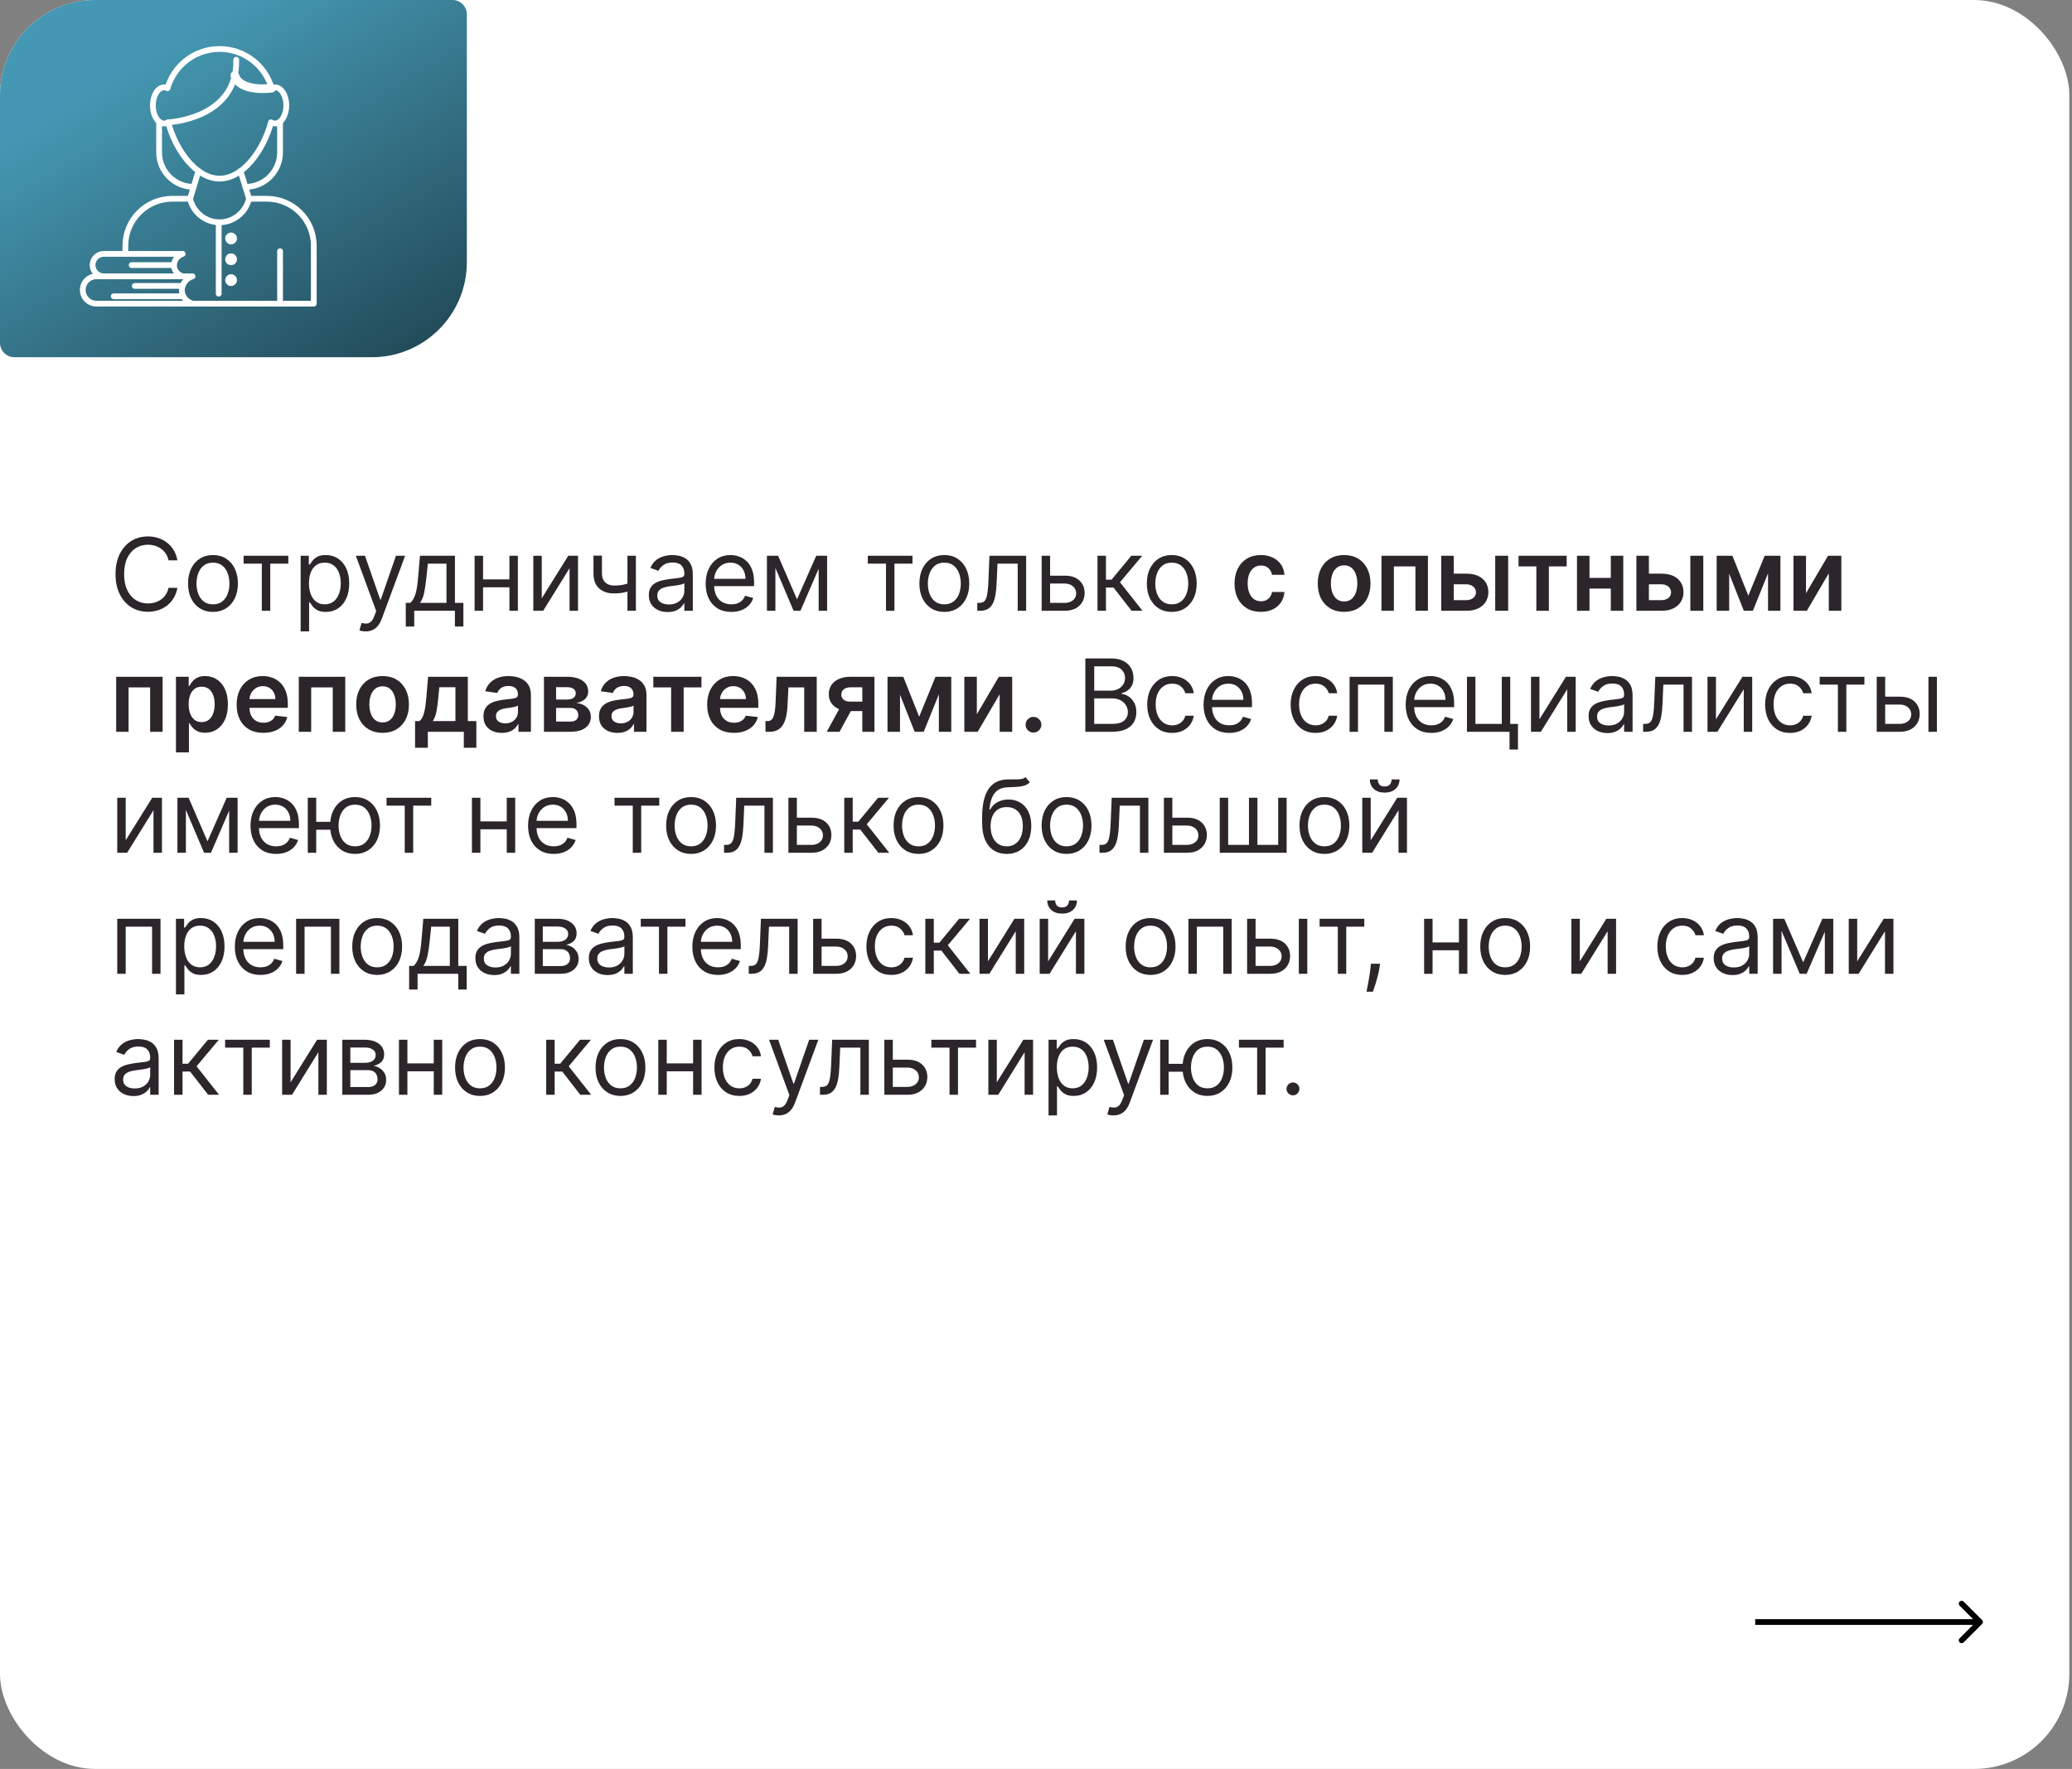 <?xml version="1.0" encoding="UTF-8"?> <svg xmlns="http://www.w3.org/2000/svg" width="719" height="614" viewBox="0 0 719 614" fill="none"><rect x="0" y="0" width="719" height="614" fill="#808080" stroke="none"/><rect width="718.071" height="614" rx="33" fill="white"></rect><path d="M61.565 194.5H58.483C58.301 193.613 57.982 192.835 57.526 192.163C57.078 191.492 56.532 190.929 55.885 190.473C55.247 190.009 54.539 189.661 53.76 189.429C52.981 189.197 52.169 189.081 51.324 189.081C49.783 189.081 48.386 189.47 47.135 190.249C45.892 191.028 44.902 192.176 44.165 193.692C43.436 195.208 43.071 197.069 43.071 199.273C43.071 201.477 43.436 203.337 44.165 204.853C44.902 206.37 45.892 207.517 47.135 208.296C48.386 209.075 49.783 209.464 51.324 209.464C52.169 209.464 52.981 209.348 53.76 209.116C54.539 208.884 55.247 208.541 55.885 208.085C56.532 207.621 57.078 207.053 57.526 206.382C57.982 205.703 58.301 204.924 58.483 204.045H61.565C61.333 205.346 60.911 206.511 60.298 207.538C59.684 208.565 58.922 209.44 58.011 210.161C57.099 210.873 56.076 211.416 54.941 211.789C53.814 212.162 52.608 212.348 51.324 212.348C49.153 212.348 47.222 211.818 45.532 210.757C43.842 209.696 42.512 208.188 41.542 206.233C40.573 204.277 40.088 201.957 40.088 199.273C40.088 196.588 40.573 194.268 41.542 192.312C42.512 190.357 43.842 188.849 45.532 187.788C47.222 186.728 49.153 186.197 51.324 186.197C52.608 186.197 53.814 186.384 54.941 186.757C56.076 187.13 57.099 187.676 58.011 188.397C58.922 189.11 59.684 189.98 60.298 191.007C60.911 192.027 61.333 193.191 61.565 194.5ZM73.904 212.398C72.181 212.398 70.668 211.988 69.368 211.167C68.075 210.347 67.064 209.199 66.335 207.724C65.614 206.25 65.254 204.526 65.254 202.554C65.254 200.565 65.614 198.829 66.335 197.346C67.064 195.863 68.075 194.711 69.368 193.891C70.668 193.071 72.181 192.661 73.904 192.661C75.628 192.661 77.136 193.071 78.428 193.891C79.729 194.711 80.74 195.863 81.461 197.346C82.19 198.829 82.555 200.565 82.555 202.554C82.555 204.526 82.19 206.25 81.461 207.724C80.74 209.199 79.729 210.347 78.428 211.167C77.136 211.988 75.628 212.398 73.904 212.398ZM73.904 209.763C75.213 209.763 76.291 209.427 77.136 208.756C77.981 208.085 78.606 207.202 79.013 206.109C79.418 205.015 79.621 203.83 79.621 202.554C79.621 201.278 79.418 200.089 79.013 198.987C78.606 197.885 77.981 196.994 77.136 196.315C76.291 195.635 75.213 195.295 73.904 195.295C72.595 195.295 71.518 195.635 70.673 196.315C69.828 196.994 69.202 197.885 68.796 198.987C68.39 200.089 68.187 201.278 68.187 202.554C68.187 203.83 68.39 205.015 68.796 206.109C69.202 207.202 69.828 208.085 70.673 208.756C71.518 209.427 72.595 209.763 73.904 209.763ZM84.537 195.643V192.909H100.049V195.643H93.784V212H90.851V195.643H84.537ZM104.327 219.159V192.909H107.161V195.942H107.509C107.724 195.61 108.023 195.188 108.404 194.674C108.793 194.152 109.349 193.688 110.069 193.282C110.799 192.868 111.785 192.661 113.028 192.661C114.635 192.661 116.052 193.062 117.278 193.866C118.505 194.67 119.462 195.809 120.149 197.284C120.837 198.759 121.181 200.499 121.181 202.504C121.181 204.526 120.837 206.279 120.149 207.762C119.462 209.237 118.509 210.38 117.291 211.192C116.073 211.996 114.668 212.398 113.077 212.398C111.851 212.398 110.869 212.195 110.132 211.789C109.394 211.374 108.827 210.906 108.429 210.384C108.031 209.854 107.724 209.415 107.509 209.067H107.26V219.159H104.327ZM107.211 202.455C107.211 203.896 107.422 205.168 107.845 206.27C108.267 207.364 108.885 208.222 109.697 208.843C110.509 209.456 111.503 209.763 112.68 209.763C113.906 209.763 114.929 209.44 115.749 208.793C116.578 208.139 117.2 207.26 117.614 206.158C118.036 205.048 118.248 203.813 118.248 202.455C118.248 201.112 118.041 199.902 117.626 198.825C117.22 197.74 116.603 196.882 115.774 196.252C114.954 195.614 113.922 195.295 112.68 195.295C111.486 195.295 110.484 195.598 109.672 196.203C108.86 196.799 108.247 197.636 107.832 198.713C107.418 199.782 107.211 201.029 107.211 202.455ZM126.861 219.159C126.364 219.159 125.921 219.118 125.531 219.035C125.142 218.96 124.872 218.886 124.723 218.811L125.469 216.226C126.182 216.408 126.811 216.474 127.358 216.425C127.905 216.375 128.39 216.131 128.812 215.691C129.243 215.261 129.637 214.56 129.993 213.591L130.54 212.099L123.48 192.909H126.662L131.932 208.122H132.131L137.401 192.909H140.583L132.479 214.784C132.114 215.77 131.663 216.586 131.124 217.233C130.586 217.887 129.96 218.372 129.247 218.687C128.543 219.002 127.748 219.159 126.861 219.159ZM140.809 217.469V209.266H142.4C142.79 208.86 143.125 208.42 143.407 207.948C143.689 207.476 143.933 206.917 144.14 206.27C144.356 205.616 144.538 204.82 144.687 203.884C144.836 202.939 144.969 201.8 145.085 200.466L145.731 192.909H157.862V209.266H160.795V217.469H157.862V212H143.743V217.469H140.809ZM145.731 209.266H154.929V195.643H148.466L147.968 200.466C147.761 202.463 147.504 204.207 147.198 205.699C146.891 207.19 146.402 208.379 145.731 209.266ZM177.466 201.112V203.847H166.926V201.112H177.466ZM167.622 192.909V212H164.689V192.909H167.622ZM179.703 192.909V212H176.77V192.909H179.703ZM187.993 207.675L197.19 192.909H200.571V212H197.638V197.234L188.49 212H185.06V192.909H187.993V207.675ZM220.659 192.909V212H217.726V192.909H220.659ZM219.516 202.007V204.741C218.853 204.99 218.194 205.21 217.54 205.4C216.885 205.583 216.197 205.728 215.476 205.835C214.756 205.935 213.964 205.984 213.103 205.984C210.94 205.984 209.204 205.4 207.895 204.232C206.594 203.064 205.943 201.311 205.943 198.974V192.859H208.877V198.974C208.877 199.952 209.063 200.756 209.436 201.386C209.809 202.015 210.314 202.484 210.952 202.79C211.59 203.097 212.307 203.25 213.103 203.25C214.345 203.25 215.468 203.138 216.471 202.914C217.482 202.682 218.497 202.38 219.516 202.007ZM231.659 212.447C230.449 212.447 229.351 212.22 228.365 211.764C227.379 211.3 226.596 210.633 226.016 209.763C225.436 208.884 225.146 207.824 225.146 206.581C225.146 205.487 225.362 204.601 225.793 203.921C226.223 203.233 226.799 202.695 227.52 202.305C228.241 201.916 229.036 201.626 229.907 201.435C230.785 201.237 231.667 201.079 232.554 200.963C233.714 200.814 234.654 200.702 235.375 200.627C236.104 200.545 236.635 200.408 236.966 200.217C237.306 200.027 237.476 199.695 237.476 199.223V199.124C237.476 197.897 237.14 196.944 236.469 196.265C235.806 195.585 234.799 195.246 233.449 195.246C232.048 195.246 230.951 195.552 230.155 196.165C229.36 196.779 228.8 197.433 228.477 198.129L225.693 197.135C226.19 195.975 226.853 195.072 227.682 194.425C228.519 193.771 229.43 193.315 230.416 193.058C231.41 192.793 232.388 192.661 233.349 192.661C233.963 192.661 234.667 192.735 235.462 192.884C236.266 193.025 237.041 193.319 237.786 193.767C238.541 194.214 239.166 194.889 239.663 195.793C240.16 196.696 240.409 197.906 240.409 199.422V212H237.476V209.415H237.327C237.128 209.829 236.796 210.272 236.332 210.745C235.868 211.217 235.251 211.619 234.48 211.95C233.71 212.282 232.769 212.447 231.659 212.447ZM232.106 209.812C233.266 209.812 234.244 209.585 235.04 209.129C235.843 208.673 236.448 208.085 236.854 207.364C237.269 206.643 237.476 205.885 237.476 205.089V202.405C237.351 202.554 237.078 202.691 236.655 202.815C236.241 202.931 235.761 203.035 235.214 203.126C234.675 203.209 234.149 203.283 233.635 203.349C233.13 203.407 232.72 203.457 232.405 203.499C231.642 203.598 230.93 203.76 230.267 203.983C229.612 204.199 229.082 204.526 228.676 204.965C228.278 205.396 228.079 205.984 228.079 206.73C228.079 207.749 228.456 208.52 229.21 209.042C229.973 209.556 230.938 209.812 232.106 209.812ZM253.767 212.398C251.928 212.398 250.341 211.992 249.007 211.18C247.681 210.359 246.658 209.216 245.937 207.749C245.224 206.274 244.868 204.559 244.868 202.604C244.868 200.648 245.224 198.925 245.937 197.433C246.658 195.933 247.66 194.765 248.945 193.928C250.237 193.083 251.745 192.661 253.469 192.661C254.463 192.661 255.445 192.826 256.414 193.158C257.384 193.489 258.266 194.028 259.062 194.773C259.857 195.511 260.491 196.489 260.963 197.707C261.436 198.925 261.672 200.424 261.672 202.206V203.449H246.956V200.913H258.689C258.689 199.836 258.473 198.875 258.043 198.03C257.62 197.185 257.015 196.518 256.228 196.029C255.449 195.54 254.529 195.295 253.469 195.295C252.3 195.295 251.29 195.585 250.436 196.165C249.591 196.737 248.94 197.483 248.485 198.403C248.029 199.322 247.801 200.308 247.801 201.361V203.051C247.801 204.493 248.05 205.715 248.547 206.718C249.052 207.712 249.752 208.47 250.647 208.992C251.542 209.506 252.582 209.763 253.767 209.763C254.538 209.763 255.234 209.655 255.855 209.44C256.485 209.216 257.028 208.884 257.483 208.445C257.939 207.998 258.291 207.443 258.54 206.78L261.374 207.575C261.075 208.536 260.574 209.382 259.87 210.111C259.165 210.832 258.295 211.395 257.26 211.801C256.224 212.199 255.06 212.398 253.767 212.398ZM276.574 208.023L283.236 192.909H286.02L277.767 212H275.381L267.277 192.909H270.012L276.574 208.023ZM269.067 192.909V212H266.134V192.909H269.067ZM284.081 212V192.909H287.015V212H284.081ZM301.134 195.643V192.909H316.645V195.643H310.381V212H307.448V195.643H301.134ZM327.688 212.398C325.965 212.398 324.453 211.988 323.152 211.167C321.859 210.347 320.848 209.199 320.119 207.724C319.398 206.25 319.038 204.526 319.038 202.554C319.038 200.565 319.398 198.829 320.119 197.346C320.848 195.863 321.859 194.711 323.152 193.891C324.453 193.071 325.965 192.661 327.688 192.661C329.412 192.661 330.92 193.071 332.213 193.891C333.513 194.711 334.524 195.863 335.245 197.346C335.974 198.829 336.339 200.565 336.339 202.554C336.339 204.526 335.974 206.25 335.245 207.724C334.524 209.199 333.513 210.347 332.213 211.167C330.92 211.988 329.412 212.398 327.688 212.398ZM327.688 209.763C328.998 209.763 330.075 209.427 330.92 208.756C331.765 208.085 332.391 207.202 332.797 206.109C333.203 205.015 333.406 203.83 333.406 202.554C333.406 201.278 333.203 200.089 332.797 198.987C332.391 197.885 331.765 196.994 330.92 196.315C330.075 195.635 328.998 195.295 327.688 195.295C326.379 195.295 325.302 195.635 324.457 196.315C323.612 196.994 322.986 197.885 322.58 198.987C322.174 200.089 321.971 201.278 321.971 202.554C321.971 203.83 322.174 205.015 322.58 206.109C322.986 207.202 323.612 208.085 324.457 208.756C325.302 209.427 326.379 209.763 327.688 209.763ZM339.126 212V209.266H339.822C340.394 209.266 340.87 209.154 341.252 208.93C341.633 208.698 341.939 208.296 342.171 207.724C342.412 207.144 342.594 206.341 342.718 205.313C342.851 204.277 342.946 202.96 343.004 201.361L343.352 192.909H356.079V212H353.146V195.643H346.136L345.838 202.455C345.772 204.021 345.631 205.4 345.415 206.593C345.208 207.778 344.889 208.773 344.458 209.576C344.036 210.38 343.472 210.985 342.768 211.391C342.064 211.797 341.181 212 340.12 212H339.126ZM363.997 199.82H369.465C371.703 199.82 373.414 200.387 374.598 201.522C375.783 202.658 376.376 204.095 376.376 205.835C376.376 206.979 376.111 208.019 375.58 208.955C375.05 209.883 374.271 210.625 373.244 211.18C372.216 211.727 370.957 212 369.465 212H361.461V192.909H364.394V209.266H369.465C370.625 209.266 371.578 208.959 372.324 208.346C373.07 207.733 373.443 206.946 373.443 205.984C373.443 204.973 373.07 204.149 372.324 203.511C371.578 202.873 370.625 202.554 369.465 202.554H363.997V199.82ZM380.841 212V192.909H383.774V201.212H385.713L392.574 192.909H396.352L388.646 202.107L396.452 212H392.673L386.409 203.946H383.774V212H380.841ZM406.609 212.398C404.886 212.398 403.374 211.988 402.073 211.167C400.78 210.347 399.769 209.199 399.04 207.724C398.319 206.25 397.959 204.526 397.959 202.554C397.959 200.565 398.319 198.829 399.04 197.346C399.769 195.863 400.78 194.711 402.073 193.891C403.374 193.071 404.886 192.661 406.609 192.661C408.333 192.661 409.841 193.071 411.133 193.891C412.434 194.711 413.445 195.863 414.166 197.346C414.895 198.829 415.26 200.565 415.26 202.554C415.26 204.526 414.895 206.25 414.166 207.724C413.445 209.199 412.434 210.347 411.133 211.167C409.841 211.988 408.333 212.398 406.609 212.398ZM406.609 209.763C407.918 209.763 408.996 209.427 409.841 208.756C410.686 208.085 411.312 207.202 411.718 206.109C412.124 205.015 412.327 203.83 412.327 202.554C412.327 201.278 412.124 200.089 411.718 198.987C411.312 197.885 410.686 196.994 409.841 196.315C408.996 195.635 407.918 195.295 406.609 195.295C405.3 195.295 404.223 195.635 403.378 196.315C402.533 196.994 401.907 197.885 401.501 198.987C401.095 200.089 400.892 201.278 400.892 202.554C400.892 203.83 401.095 205.015 401.501 206.109C401.907 207.202 402.533 208.085 403.378 208.756C404.223 209.427 405.3 209.763 406.609 209.763ZM437.536 212.373C435.63 212.373 433.993 211.954 432.626 211.118C431.267 210.281 430.219 209.125 429.482 207.65C428.753 206.167 428.388 204.46 428.388 202.529C428.388 200.59 428.761 198.879 429.507 197.396C430.252 195.904 431.305 194.744 432.664 193.916C434.031 193.079 435.646 192.661 437.511 192.661C439.06 192.661 440.432 192.946 441.625 193.518C442.826 194.082 443.783 194.881 444.496 195.917C445.209 196.944 445.615 198.146 445.714 199.521H441.414C441.24 198.602 440.825 197.835 440.171 197.222C439.524 196.6 438.658 196.29 437.573 196.29C436.653 196.29 435.845 196.538 435.149 197.036C434.453 197.524 433.911 198.229 433.521 199.148C433.14 200.068 432.949 201.17 432.949 202.455C432.949 203.755 433.14 204.874 433.521 205.81C433.902 206.738 434.437 207.455 435.124 207.961C435.82 208.458 436.637 208.706 437.573 208.706C438.236 208.706 438.828 208.582 439.35 208.333C439.881 208.077 440.324 207.708 440.68 207.227C441.037 206.747 441.281 206.163 441.414 205.475H445.714C445.606 206.825 445.209 208.023 444.521 209.067C443.833 210.103 442.897 210.915 441.712 211.503C440.527 212.083 439.135 212.373 437.536 212.373ZM466.418 212.373C464.553 212.373 462.937 211.963 461.57 211.142C460.203 210.322 459.142 209.174 458.388 207.7C457.643 206.225 457.27 204.501 457.27 202.529C457.27 200.557 457.643 198.829 458.388 197.346C459.142 195.863 460.203 194.711 461.57 193.891C462.937 193.071 464.553 192.661 466.418 192.661C468.282 192.661 469.898 193.071 471.265 193.891C472.632 194.711 473.688 195.863 474.434 197.346C475.188 198.829 475.565 200.557 475.565 202.529C475.565 204.501 475.188 206.225 474.434 207.7C473.688 209.174 472.632 210.322 471.265 211.142C469.898 211.963 468.282 212.373 466.418 212.373ZM466.442 208.768C467.453 208.768 468.298 208.491 468.978 207.936C469.657 207.372 470.163 206.618 470.494 205.674C470.834 204.729 471.004 203.677 471.004 202.517C471.004 201.348 470.834 200.292 470.494 199.347C470.163 198.394 469.657 197.636 468.978 197.073C468.298 196.509 467.453 196.228 466.442 196.228C465.407 196.228 464.545 196.509 463.857 197.073C463.178 197.636 462.668 198.394 462.328 199.347C461.997 200.292 461.831 201.348 461.831 202.517C461.831 203.677 461.997 204.729 462.328 205.674C462.668 206.618 463.178 207.372 463.857 207.936C464.545 208.491 465.407 208.768 466.442 208.768ZM479.384 212V192.909H495.504V212H491.167V196.6H483.684V212H479.384ZM503.176 199.124H508.807C511.243 199.124 513.128 199.716 514.462 200.901C515.796 202.086 516.467 203.639 516.475 205.562C516.467 206.813 516.16 207.923 515.555 208.893C514.959 209.862 514.089 210.625 512.945 211.18C511.81 211.727 510.431 212 508.807 212H500.131V192.909H504.469V208.309H508.807C509.784 208.309 510.588 208.06 511.218 207.563C511.848 207.057 512.162 206.411 512.162 205.624C512.162 204.795 511.848 204.12 511.218 203.598C510.588 203.076 509.784 202.815 508.807 202.815H503.176V199.124ZM518.849 212V192.909H523.348V212H518.849ZM526.944 196.6V192.909H543.648V196.6H537.471V212H533.121V196.6H526.944ZM560.343 200.59V204.282H550.176V200.59H560.343ZM551.568 192.909V212H547.231V192.909H551.568ZM563.289 192.909V212H558.964V192.909H563.289ZM570.886 199.124H576.517C578.953 199.124 580.838 199.716 582.172 200.901C583.506 202.086 584.177 203.639 584.185 205.562C584.177 206.813 583.87 207.923 583.265 208.893C582.669 209.862 581.799 210.625 580.655 211.18C579.52 211.727 578.141 212 576.517 212H567.841V192.909H572.179V208.309H576.517C577.494 208.309 578.298 208.06 578.928 207.563C579.557 207.057 579.872 206.411 579.872 205.624C579.872 204.795 579.557 204.12 578.928 203.598C578.298 203.076 577.494 202.815 576.517 202.815H570.886V199.124ZM586.559 212V192.909H591.058V212H586.559ZM606.685 206.767L612.352 192.909H615.982L608.263 212H605.119L597.574 192.909H601.166L606.685 206.767ZM600.035 192.909V212H595.698V192.909H600.035ZM613.521 212V192.909H617.821V212H613.521ZM626.695 205.91L634.339 192.909H638.963V212H634.613V198.987L626.994 212H622.358V192.909H626.695V205.91ZM40.312 254V234.909H56.432V254H52.094V238.6H44.612V254H40.312ZM61.059 261.159V234.909H65.484V238.066H65.745C65.977 237.602 66.304 237.109 66.727 236.587C67.149 236.057 67.721 235.605 68.442 235.232C69.163 234.851 70.082 234.661 71.201 234.661C72.676 234.661 74.006 235.038 75.191 235.792C76.384 236.537 77.328 237.643 78.024 239.11C78.729 240.568 79.081 242.358 79.081 244.479C79.081 246.576 78.737 248.357 78.049 249.824C77.362 251.29 76.425 252.409 75.24 253.18C74.055 253.95 72.713 254.336 71.213 254.336C70.12 254.336 69.212 254.153 68.491 253.789C67.77 253.424 67.191 252.985 66.751 252.471C66.32 251.949 65.985 251.456 65.745 250.992H65.558V261.159H61.059ZM65.471 244.455C65.471 245.689 65.645 246.77 65.993 247.699C66.35 248.627 66.859 249.352 67.522 249.874C68.193 250.387 69.005 250.644 69.958 250.644C70.952 250.644 71.785 250.379 72.456 249.849C73.127 249.31 73.633 248.577 73.973 247.649C74.321 246.712 74.495 245.648 74.495 244.455C74.495 243.27 74.325 242.217 73.985 241.298C73.645 240.378 73.14 239.657 72.469 239.135C71.797 238.613 70.961 238.352 69.958 238.352C68.997 238.352 68.181 238.605 67.51 239.11C66.838 239.616 66.329 240.324 65.981 241.235C65.641 242.147 65.471 243.22 65.471 244.455ZM91.386 254.373C89.472 254.373 87.818 253.975 86.426 253.18C85.043 252.376 83.978 251.241 83.232 249.774C82.486 248.299 82.114 246.563 82.114 244.566C82.114 242.603 82.486 240.879 83.232 239.396C83.986 237.904 85.038 236.744 86.389 235.916C87.74 235.079 89.326 234.661 91.149 234.661C92.326 234.661 93.436 234.851 94.48 235.232C95.533 235.605 96.461 236.185 97.264 236.972C98.076 237.759 98.715 238.762 99.178 239.98C99.642 241.19 99.875 242.632 99.875 244.305V245.685H84.227V242.652H95.562C95.553 241.791 95.367 241.024 95.002 240.353C94.638 239.674 94.128 239.139 93.474 238.75C92.827 238.36 92.073 238.165 91.212 238.165C90.292 238.165 89.484 238.389 88.788 238.837C88.092 239.276 87.549 239.856 87.16 240.577C86.779 241.289 86.584 242.072 86.576 242.926V245.573C86.576 246.683 86.779 247.636 87.185 248.432C87.591 249.219 88.158 249.824 88.887 250.246C89.617 250.661 90.47 250.868 91.448 250.868C92.102 250.868 92.695 250.777 93.225 250.594C93.755 250.404 94.215 250.126 94.605 249.762C94.994 249.397 95.288 248.946 95.487 248.407L99.688 248.879C99.423 249.99 98.918 250.959 98.172 251.788C97.434 252.608 96.49 253.246 95.338 253.702C94.186 254.149 92.869 254.373 91.386 254.373ZM103.681 254V234.909H119.801V254H115.464V238.6H107.981V254H103.681ZM132.755 254.373C130.891 254.373 129.275 253.963 127.908 253.142C126.541 252.322 125.48 251.174 124.726 249.7C123.981 248.225 123.608 246.501 123.608 244.529C123.608 242.557 123.981 240.829 124.726 239.346C125.48 237.863 126.541 236.711 127.908 235.891C129.275 235.071 130.891 234.661 132.755 234.661C134.62 234.661 136.236 235.071 137.603 235.891C138.97 236.711 140.026 237.863 140.772 239.346C141.526 240.829 141.903 242.557 141.903 244.529C141.903 246.501 141.526 248.225 140.772 249.7C140.026 251.174 138.97 252.322 137.603 253.142C136.236 253.963 134.62 254.373 132.755 254.373ZM132.78 250.768C133.791 250.768 134.636 250.491 135.316 249.936C135.995 249.372 136.501 248.618 136.832 247.674C137.172 246.729 137.342 245.677 137.342 244.517C137.342 243.348 137.172 242.292 136.832 241.347C136.501 240.394 135.995 239.636 135.316 239.073C134.636 238.509 133.791 238.228 132.78 238.228C131.745 238.228 130.883 238.509 130.195 239.073C129.516 239.636 129.006 240.394 128.666 241.347C128.335 242.292 128.169 243.348 128.169 244.517C128.169 245.677 128.335 246.729 128.666 247.674C129.006 248.618 129.516 249.372 130.195 249.936C130.883 250.491 131.745 250.768 132.78 250.768ZM144.032 259.543V250.296H145.548C145.954 249.981 146.294 249.555 146.567 249.016C146.841 248.469 147.064 247.827 147.238 247.089C147.421 246.344 147.57 245.511 147.686 244.591C147.802 243.663 147.905 242.665 147.996 241.596L148.543 234.909H162.339V250.296H165.298V259.543H160.947V254H148.456V259.543H144.032ZM150.172 250.296H158.039V238.538H152.446L152.148 241.596C151.982 243.618 151.762 245.349 151.489 246.791C151.216 248.233 150.776 249.401 150.172 250.296ZM174.15 254.385C172.94 254.385 171.851 254.17 170.881 253.739C169.92 253.3 169.158 252.654 168.594 251.8C168.039 250.947 167.762 249.894 167.762 248.643C167.762 247.566 167.96 246.675 168.358 245.971C168.756 245.267 169.299 244.703 169.986 244.281C170.674 243.858 171.449 243.539 172.311 243.324C173.181 243.1 174.08 242.938 175.008 242.839C176.126 242.723 177.034 242.619 177.73 242.528C178.426 242.429 178.931 242.279 179.246 242.081C179.569 241.873 179.731 241.554 179.731 241.124V241.049C179.731 240.113 179.453 239.388 178.898 238.874C178.343 238.36 177.543 238.103 176.499 238.103C175.397 238.103 174.523 238.344 173.877 238.824C173.239 239.305 172.808 239.872 172.584 240.527L168.383 239.93C168.715 238.77 169.261 237.801 170.024 237.022C170.786 236.235 171.718 235.647 172.82 235.257C173.922 234.859 175.14 234.661 176.474 234.661C177.394 234.661 178.31 234.768 179.221 234.984C180.133 235.199 180.965 235.555 181.719 236.053C182.473 236.541 183.078 237.208 183.534 238.054C183.998 238.899 184.23 239.955 184.23 241.223V254H179.905V251.377H179.756C179.482 251.908 179.097 252.405 178.6 252.869C178.111 253.325 177.494 253.693 176.748 253.975C176.01 254.249 175.144 254.385 174.15 254.385ZM175.318 251.079C176.222 251.079 177.005 250.901 177.668 250.545C178.33 250.18 178.84 249.7 179.196 249.103C179.561 248.506 179.743 247.856 179.743 247.152V244.902C179.602 245.018 179.362 245.126 179.022 245.225C178.691 245.325 178.318 245.412 177.904 245.486C177.489 245.561 177.079 245.627 176.673 245.685C176.267 245.743 175.915 245.793 175.617 245.834C174.946 245.925 174.345 246.074 173.815 246.282C173.284 246.489 172.866 246.779 172.559 247.152C172.253 247.516 172.099 247.989 172.099 248.569C172.099 249.397 172.402 250.023 173.007 250.445C173.612 250.868 174.382 251.079 175.318 251.079ZM188.754 254V234.909H196.771C199.033 234.909 200.819 235.361 202.128 236.264C203.445 237.167 204.104 238.426 204.104 240.042C204.104 241.111 203.731 241.985 202.985 242.665C202.248 243.336 201.241 243.788 199.965 244.02C200.968 244.102 201.846 244.355 202.6 244.778C203.362 245.2 203.959 245.755 204.39 246.443C204.821 247.131 205.036 247.922 205.036 248.817C205.036 249.869 204.759 250.785 204.203 251.564C203.657 252.335 202.857 252.935 201.805 253.366C200.761 253.789 199.493 254 198.001 254H188.754ZM192.968 250.458H198.001C198.83 250.458 199.48 250.263 199.953 249.874C200.425 249.476 200.661 248.937 200.661 248.258C200.661 247.471 200.425 246.853 199.953 246.406C199.48 245.95 198.83 245.722 198.001 245.722H192.968V250.458ZM192.968 242.814H196.858C197.471 242.814 197.997 242.727 198.436 242.553C198.876 242.371 199.211 242.118 199.443 241.795C199.675 241.463 199.791 241.07 199.791 240.614C199.791 239.959 199.522 239.446 198.983 239.073C198.453 238.7 197.715 238.513 196.771 238.513H192.968V242.814ZM214.243 254.385C213.033 254.385 211.944 254.17 210.974 253.739C210.013 253.3 209.251 252.654 208.687 251.8C208.132 250.947 207.854 249.894 207.854 248.643C207.854 247.566 208.053 246.675 208.451 245.971C208.849 245.267 209.391 244.703 210.079 244.281C210.767 243.858 211.542 243.539 212.403 243.324C213.273 243.1 214.172 242.938 215.1 242.839C216.219 242.723 217.126 242.619 217.822 242.528C218.518 242.429 219.024 242.279 219.339 242.081C219.662 241.873 219.824 241.554 219.824 241.124V241.049C219.824 240.113 219.546 239.388 218.991 238.874C218.436 238.36 217.636 238.103 216.592 238.103C215.49 238.103 214.616 238.344 213.969 238.824C213.331 239.305 212.901 239.872 212.677 240.527L208.476 239.93C208.807 238.77 209.354 237.801 210.116 237.022C210.879 236.235 211.811 235.647 212.913 235.257C214.015 234.859 215.233 234.661 216.567 234.661C217.487 234.661 218.402 234.768 219.314 234.984C220.225 235.199 221.058 235.555 221.812 236.053C222.566 236.541 223.171 237.208 223.627 238.054C224.091 238.899 224.323 239.955 224.323 241.223V254H219.998V251.377H219.848C219.575 251.908 219.19 252.405 218.692 252.869C218.204 253.325 217.586 253.693 216.841 253.975C216.103 254.249 215.237 254.385 214.243 254.385ZM215.411 251.079C216.314 251.079 217.097 250.901 217.76 250.545C218.423 250.18 218.933 249.7 219.289 249.103C219.654 248.506 219.836 247.856 219.836 247.152V244.902C219.695 245.018 219.455 245.126 219.115 245.225C218.784 245.325 218.411 245.412 217.996 245.486C217.582 245.561 217.172 245.627 216.766 245.685C216.36 245.743 216.008 245.793 215.71 245.834C215.038 245.925 214.438 246.074 213.907 246.282C213.377 246.489 212.959 246.779 212.652 247.152C212.345 247.516 212.192 247.989 212.192 248.569C212.192 249.397 212.495 250.023 213.099 250.445C213.704 250.868 214.475 251.079 215.411 251.079ZM226.709 238.6V234.909H243.414V238.6H237.237V254H232.886V238.6H226.709ZM254.662 254.373C252.748 254.373 251.095 253.975 249.703 253.18C248.319 252.376 247.254 251.241 246.509 249.774C245.763 248.299 245.39 246.563 245.39 244.566C245.39 242.603 245.763 240.879 246.509 239.396C247.263 237.904 248.315 236.744 249.665 235.916C251.016 235.079 252.603 234.661 254.426 234.661C255.602 234.661 256.713 234.851 257.757 235.232C258.809 235.605 259.737 236.185 260.541 236.972C261.353 237.759 261.991 238.762 262.455 239.98C262.919 241.19 263.151 242.632 263.151 244.305V245.685H247.503V242.652H258.838C258.83 241.791 258.643 241.024 258.279 240.353C257.914 239.674 257.405 239.139 256.75 238.75C256.104 238.36 255.35 238.165 254.488 238.165C253.568 238.165 252.76 238.389 252.064 238.837C251.368 239.276 250.826 239.856 250.436 240.577C250.055 241.289 249.86 242.072 249.852 242.926V245.573C249.852 246.683 250.055 247.636 250.461 248.432C250.867 249.219 251.435 249.824 252.164 250.246C252.893 250.661 253.746 250.868 254.724 250.868C255.379 250.868 255.971 250.777 256.501 250.594C257.032 250.404 257.492 250.126 257.881 249.762C258.27 249.397 258.565 248.946 258.763 248.407L262.964 248.879C262.699 249.99 262.194 250.959 261.448 251.788C260.711 252.608 259.766 253.246 258.614 253.702C257.463 254.149 256.145 254.373 254.662 254.373ZM265.64 254L265.615 250.296H266.274C266.771 250.296 267.189 250.184 267.529 249.961C267.869 249.737 268.15 249.364 268.374 248.842C268.598 248.312 268.772 247.599 268.896 246.704C269.021 245.809 269.108 244.695 269.157 243.361L269.493 234.909H283.413V254H279.063V238.6H273.582L273.284 244.753C273.209 246.344 273.031 247.723 272.749 248.892C272.476 250.052 272.086 251.009 271.581 251.763C271.084 252.517 270.458 253.08 269.704 253.453C268.95 253.818 268.059 254 267.032 254H265.64ZM299.229 254V238.563H295.152C294.117 238.563 293.321 238.804 292.766 239.284C292.211 239.765 291.937 240.361 291.946 241.074C291.937 241.786 292.198 242.375 292.729 242.839C293.259 243.303 294.017 243.535 295.003 243.535H300.646V246.816H295.003C293.479 246.816 292.161 246.576 291.051 246.095C289.941 245.615 289.087 244.935 288.491 244.057C287.894 243.179 287.596 242.151 287.596 240.974C287.596 239.748 287.898 238.683 288.503 237.78C289.116 236.869 289.986 236.164 291.113 235.667C292.248 235.162 293.595 234.909 295.152 234.909H303.443V254H299.229ZM286.9 254L292.232 244.206H296.669L291.324 254H286.9ZM318.96 248.767L324.628 234.909H328.257L320.539 254H317.394L309.85 234.909H313.442L318.96 248.767ZM312.311 234.909V254H307.973V234.909H312.311ZM325.796 254V234.909H330.097V254H325.796ZM338.971 247.91L346.615 234.909H351.238V254H346.888V240.987L339.269 254H334.633V234.909H338.971V247.91ZM358.63 254.273C357.876 254.273 357.23 254.008 356.691 253.478C356.153 252.948 355.888 252.301 355.896 251.539C355.888 250.793 356.153 250.155 356.691 249.625C357.23 249.095 357.876 248.83 358.63 248.83C359.359 248.83 359.993 249.095 360.532 249.625C361.079 250.155 361.356 250.793 361.365 251.539C361.356 252.045 361.224 252.504 360.967 252.919C360.718 253.333 360.387 253.664 359.973 253.913C359.567 254.153 359.119 254.273 358.63 254.273ZM376.624 254V228.545H385.524C387.297 228.545 388.759 228.852 389.911 229.465C391.063 230.07 391.92 230.886 392.484 231.914C393.047 232.933 393.329 234.064 393.329 235.307C393.329 236.401 393.134 237.304 392.745 238.016C392.364 238.729 391.858 239.292 391.228 239.707C390.607 240.121 389.932 240.428 389.203 240.626V240.875C389.981 240.925 390.764 241.198 391.552 241.695C392.339 242.192 392.997 242.905 393.528 243.833C394.058 244.761 394.323 245.896 394.323 247.239C394.323 248.515 394.033 249.662 393.453 250.681C392.873 251.701 391.958 252.509 390.706 253.105C389.455 253.702 387.827 254 385.822 254H376.624ZM379.707 251.266H385.822C387.835 251.266 389.265 250.876 390.11 250.097C390.963 249.31 391.39 248.357 391.39 247.239C391.39 246.377 391.17 245.581 390.731 244.852C390.292 244.115 389.667 243.527 388.854 243.087C388.042 242.64 387.081 242.416 385.971 242.416H379.707V251.266ZM379.707 239.732H385.424C386.352 239.732 387.189 239.549 387.935 239.185C388.689 238.82 389.285 238.306 389.725 237.643C390.172 236.981 390.396 236.202 390.396 235.307C390.396 234.188 390.006 233.239 389.227 232.461C388.448 231.673 387.214 231.28 385.524 231.28H379.707V239.732ZM406.746 254.398C404.956 254.398 403.415 253.975 402.122 253.13C400.83 252.285 399.835 251.121 399.139 249.637C398.443 248.154 398.095 246.46 398.095 244.554C398.095 242.615 398.452 240.904 399.164 239.421C399.885 237.929 400.888 236.765 402.172 235.928C403.465 235.083 404.973 234.661 406.696 234.661C408.039 234.661 409.248 234.909 410.326 235.406C411.403 235.903 412.285 236.599 412.973 237.494C413.661 238.389 414.087 239.433 414.253 240.626H411.32C411.096 239.756 410.599 238.986 409.828 238.315C409.066 237.635 408.039 237.295 406.746 237.295C405.603 237.295 404.6 237.594 403.738 238.19C402.885 238.779 402.218 239.611 401.737 240.689C401.265 241.757 401.029 243.013 401.029 244.455C401.029 245.929 401.261 247.214 401.725 248.308C402.197 249.401 402.86 250.251 403.713 250.855C404.575 251.46 405.586 251.763 406.746 251.763C407.508 251.763 408.2 251.63 408.822 251.365C409.443 251.1 409.969 250.719 410.4 250.222C410.831 249.724 411.138 249.128 411.32 248.432H414.253C414.087 249.559 413.677 250.574 413.023 251.477C412.376 252.372 411.519 253.084 410.45 253.615C409.389 254.137 408.155 254.398 406.746 254.398ZM426.545 254.398C424.706 254.398 423.119 253.992 421.785 253.18C420.459 252.359 419.436 251.216 418.715 249.749C418.003 248.274 417.646 246.559 417.646 244.604C417.646 242.648 418.003 240.925 418.715 239.433C419.436 237.933 420.439 236.765 421.723 235.928C423.016 235.083 424.524 234.661 426.247 234.661C427.241 234.661 428.223 234.826 429.193 235.158C430.162 235.489 431.045 236.028 431.84 236.773C432.636 237.511 433.269 238.489 433.742 239.707C434.214 240.925 434.45 242.424 434.45 244.206V245.449H419.734V242.913H431.467C431.467 241.836 431.252 240.875 430.821 240.03C430.398 239.185 429.793 238.518 429.006 238.029C428.227 237.54 427.308 237.295 426.247 237.295C425.079 237.295 424.068 237.585 423.214 238.165C422.369 238.737 421.719 239.483 421.263 240.403C420.807 241.322 420.579 242.308 420.579 243.361V245.051C420.579 246.493 420.828 247.715 421.325 248.718C421.831 249.712 422.531 250.47 423.426 250.992C424.321 251.506 425.36 251.763 426.545 251.763C427.316 251.763 428.012 251.655 428.633 251.44C429.263 251.216 429.806 250.884 430.262 250.445C430.717 249.998 431.07 249.443 431.318 248.78L434.152 249.575C433.854 250.536 433.352 251.382 432.648 252.111C431.944 252.832 431.074 253.395 430.038 253.801C429.002 254.199 427.838 254.398 426.545 254.398ZM456.512 254.398C454.722 254.398 453.181 253.975 451.888 253.13C450.595 252.285 449.601 251.121 448.905 249.637C448.209 248.154 447.861 246.46 447.861 244.554C447.861 242.615 448.217 240.904 448.93 239.421C449.651 237.929 450.653 236.765 451.938 235.928C453.23 235.083 454.738 234.661 456.462 234.661C457.804 234.661 459.014 234.909 460.091 235.406C461.168 235.903 462.051 236.599 462.739 237.494C463.426 238.389 463.853 239.433 464.019 240.626H461.085C460.862 239.756 460.365 238.986 459.594 238.315C458.832 237.635 457.804 237.295 456.512 237.295C455.368 237.295 454.366 237.594 453.504 238.19C452.65 238.779 451.983 239.611 451.503 240.689C451.03 241.757 450.794 243.013 450.794 244.455C450.794 245.929 451.026 247.214 451.49 248.308C451.963 249.401 452.626 250.251 453.479 250.855C454.341 251.46 455.352 251.763 456.512 251.763C457.274 251.763 457.966 251.63 458.587 251.365C459.209 251.1 459.735 250.719 460.166 250.222C460.597 249.724 460.903 249.128 461.085 248.432H464.019C463.853 249.559 463.443 250.574 462.788 251.477C462.142 252.372 461.284 253.084 460.215 253.615C459.155 254.137 457.92 254.398 456.512 254.398ZM468.307 254V234.909H483.321V254H480.388V237.643H471.24V254H468.307ZM496.682 254.398C494.843 254.398 493.256 253.992 491.922 253.18C490.596 252.359 489.573 251.216 488.852 249.749C488.139 248.274 487.783 246.559 487.783 244.604C487.783 242.648 488.139 240.925 488.852 239.433C489.573 237.933 490.575 236.765 491.86 235.928C493.152 235.083 494.66 234.661 496.384 234.661C497.378 234.661 498.36 234.826 499.329 235.158C500.299 235.489 501.181 236.028 501.977 236.773C502.772 237.511 503.406 238.489 503.878 239.707C504.351 240.925 504.587 242.424 504.587 244.206V245.449H489.871V242.913H501.604C501.604 241.836 501.389 240.875 500.958 240.03C500.535 239.185 499.93 238.518 499.143 238.029C498.364 237.54 497.444 237.295 496.384 237.295C495.215 237.295 494.205 237.585 493.351 238.165C492.506 238.737 491.855 239.483 491.4 240.403C490.944 241.322 490.716 242.308 490.716 243.361V245.051C490.716 246.493 490.965 247.715 491.462 248.718C491.967 249.712 492.668 250.47 493.562 250.992C494.457 251.506 495.497 251.763 496.682 251.763C497.453 251.763 498.149 251.655 498.77 251.44C499.4 251.216 499.943 250.884 500.398 250.445C500.854 249.998 501.206 249.443 501.455 248.78L504.289 249.575C503.99 250.536 503.489 251.382 502.785 252.111C502.08 252.832 501.21 253.395 500.175 253.801C499.139 254.199 497.975 254.398 496.682 254.398ZM524.063 234.909V251.266H526.748V260.165H523.815V254H509.049V234.909H511.982V251.266H521.13V234.909H524.063ZM534.199 249.675L543.396 234.909H546.777V254H543.844V239.234L534.696 254H531.266V234.909H534.199V249.675ZM557.767 254.447C556.558 254.447 555.46 254.22 554.474 253.764C553.488 253.3 552.705 252.633 552.125 251.763C551.545 250.884 551.255 249.824 551.255 248.581C551.255 247.487 551.47 246.601 551.901 245.921C552.332 245.233 552.908 244.695 553.629 244.305C554.349 243.916 555.145 243.626 556.015 243.435C556.893 243.237 557.776 243.079 558.662 242.963C559.822 242.814 560.763 242.702 561.484 242.627C562.213 242.545 562.743 242.408 563.075 242.217C563.414 242.027 563.584 241.695 563.584 241.223V241.124C563.584 239.897 563.249 238.944 562.577 238.265C561.915 237.585 560.908 237.246 559.557 237.246C558.157 237.246 557.059 237.552 556.263 238.165C555.468 238.779 554.909 239.433 554.586 240.129L551.801 239.135C552.299 237.975 552.962 237.072 553.79 236.425C554.627 235.771 555.538 235.315 556.525 235.058C557.519 234.793 558.497 234.661 559.458 234.661C560.071 234.661 560.775 234.735 561.571 234.884C562.374 235.025 563.149 235.319 563.895 235.767C564.649 236.214 565.275 236.889 565.772 237.793C566.269 238.696 566.517 239.906 566.517 241.422V254H563.584V251.415H563.435C563.236 251.829 562.905 252.272 562.441 252.745C561.977 253.217 561.359 253.619 560.589 253.95C559.818 254.282 558.878 254.447 557.767 254.447ZM558.215 251.812C559.375 251.812 560.353 251.585 561.148 251.129C561.952 250.673 562.557 250.085 562.963 249.364C563.377 248.643 563.584 247.885 563.584 247.089V244.405C563.46 244.554 563.186 244.691 562.764 244.815C562.35 244.931 561.869 245.035 561.322 245.126C560.783 245.209 560.257 245.283 559.744 245.349C559.238 245.407 558.828 245.457 558.513 245.499C557.751 245.598 557.038 245.76 556.375 245.983C555.721 246.199 555.19 246.526 554.784 246.965C554.387 247.396 554.188 247.984 554.188 248.73C554.188 249.749 554.565 250.52 555.319 251.042C556.081 251.556 557.047 251.812 558.215 251.812ZM570.181 254V251.266H570.877C571.449 251.266 571.925 251.154 572.306 250.93C572.687 250.698 572.994 250.296 573.226 249.724C573.466 249.144 573.649 248.341 573.773 247.313C573.905 246.277 574.001 244.96 574.059 243.361L574.407 234.909H587.134V254H584.201V237.643H577.191L576.892 244.455C576.826 246.021 576.685 247.4 576.47 248.593C576.263 249.778 575.944 250.773 575.513 251.576C575.09 252.38 574.527 252.985 573.823 253.391C573.118 253.797 572.236 254 571.175 254H570.181ZM595.449 249.675L604.646 234.909H608.027V254H605.094V239.234L595.946 254H592.516V234.909H595.449V249.675ZM621.155 254.398C619.365 254.398 617.824 253.975 616.532 253.13C615.239 252.285 614.245 251.121 613.549 249.637C612.853 248.154 612.505 246.46 612.505 244.554C612.505 242.615 612.861 240.904 613.574 239.421C614.294 237.929 615.297 236.765 616.581 235.928C617.874 235.083 619.382 234.661 621.105 234.661C622.448 234.661 623.658 234.909 624.735 235.406C625.812 235.903 626.694 236.599 627.382 237.494C628.07 238.389 628.497 239.433 628.662 240.626H625.729C625.505 239.756 625.008 238.986 624.238 238.315C623.475 237.635 622.448 237.295 621.155 237.295C620.012 237.295 619.009 237.594 618.147 238.19C617.294 238.779 616.627 239.611 616.146 240.689C615.674 241.757 615.438 243.013 615.438 244.455C615.438 245.929 615.67 247.214 616.134 248.308C616.606 249.401 617.269 250.251 618.123 250.855C618.984 251.46 619.995 251.763 621.155 251.763C621.917 251.763 622.609 251.63 623.231 251.365C623.852 251.1 624.378 250.719 624.809 250.222C625.24 249.724 625.547 249.128 625.729 248.432H628.662C628.497 249.559 628.086 250.574 627.432 251.477C626.786 252.372 625.928 253.084 624.859 253.615C623.798 254.137 622.564 254.398 621.155 254.398ZM631.446 237.643V234.909H646.958V237.643H640.694V254H637.76V237.643H631.446ZM653.772 241.82H659.241C661.478 241.82 663.189 242.387 664.374 243.522C665.559 244.658 666.151 246.095 666.151 247.835C666.151 248.979 665.886 250.019 665.356 250.955C664.825 251.883 664.047 252.625 663.019 253.18C661.992 253.727 660.732 254 659.241 254H651.236V234.909H654.17V251.266H659.241C660.401 251.266 661.354 250.959 662.099 250.346C662.845 249.733 663.218 248.946 663.218 247.984C663.218 246.973 662.845 246.149 662.099 245.511C661.354 244.873 660.401 244.554 659.241 244.554H653.772V241.82ZM669.184 254V234.909H672.117V254H669.184ZM43.618 291.675L52.815 276.909H56.196V296H53.263V281.234L44.115 296H40.685V276.909H43.618V291.675ZM72.009 292.023L78.671 276.909H81.455L73.202 296H70.816L62.712 276.909H65.446L72.009 292.023ZM64.502 276.909V296H61.568V276.909H64.502ZM79.516 296V276.909H82.449V296H79.516ZM95.823 296.398C93.983 296.398 92.397 295.992 91.062 295.18C89.737 294.359 88.713 293.216 87.993 291.749C87.28 290.274 86.924 288.559 86.924 286.604C86.924 284.648 87.28 282.925 87.993 281.433C88.713 279.933 89.716 278.765 91 277.928C92.293 277.083 93.801 276.661 95.524 276.661C96.519 276.661 97.501 276.826 98.47 277.158C99.439 277.489 100.322 278.028 101.117 278.773C101.913 279.511 102.547 280.489 103.019 281.707C103.491 282.925 103.728 284.424 103.728 286.206V287.449H89.012V284.913H100.745C100.745 283.836 100.529 282.875 100.098 282.03C99.676 281.185 99.071 280.518 98.284 280.029C97.505 279.54 96.585 279.295 95.524 279.295C94.356 279.295 93.345 279.585 92.492 280.165C91.647 280.737 90.996 281.483 90.54 282.403C90.085 283.322 89.857 284.308 89.857 285.361V287.051C89.857 288.493 90.105 289.715 90.603 290.718C91.108 291.712 91.808 292.47 92.703 292.992C93.598 293.506 94.638 293.763 95.823 293.763C96.593 293.763 97.289 293.655 97.911 293.44C98.54 293.216 99.083 292.884 99.539 292.445C99.995 291.998 100.347 291.443 100.595 290.78L103.429 291.575C103.131 292.536 102.63 293.382 101.925 294.111C101.221 294.832 100.351 295.395 99.315 295.801C98.279 296.199 97.115 296.398 95.823 296.398ZM117.337 285.261V287.996H107.245V285.261H117.337ZM109.731 276.909V296H106.797V276.909H109.731ZM123.204 296.398C121.48 296.398 119.968 295.988 118.667 295.167C117.375 294.347 116.364 293.199 115.634 291.724C114.914 290.25 114.553 288.526 114.553 286.554C114.553 284.565 114.914 282.829 115.634 281.346C116.364 279.863 117.375 278.711 118.667 277.891C119.968 277.071 121.48 276.661 123.204 276.661C124.927 276.661 126.435 277.071 127.728 277.891C129.029 278.711 130.04 279.863 130.761 281.346C131.49 282.829 131.854 284.565 131.854 286.554C131.854 288.526 131.49 290.25 130.761 291.724C130.04 293.199 129.029 294.347 127.728 295.167C126.435 295.988 124.927 296.398 123.204 296.398ZM123.204 293.763C124.513 293.763 125.59 293.427 126.435 292.756C127.28 292.085 127.906 291.202 128.312 290.109C128.718 289.015 128.921 287.83 128.921 286.554C128.921 285.278 128.718 284.089 128.312 282.987C127.906 281.885 127.28 280.994 126.435 280.315C125.59 279.635 124.513 279.295 123.204 279.295C121.895 279.295 120.817 279.635 119.972 280.315C119.127 280.994 118.501 281.885 118.095 282.987C117.689 284.089 117.486 285.278 117.486 286.554C117.486 287.83 117.689 289.015 118.095 290.109C118.501 291.202 119.127 292.085 119.972 292.756C120.817 293.427 121.895 293.763 123.204 293.763ZM134.132 279.643V276.909H149.643V279.643H143.379V296H140.446V279.643H134.132ZM176.543 285.112V287.847H166.003V285.112H176.543ZM166.699 276.909V296H163.766V276.909H166.699ZM178.78 276.909V296H175.847V276.909H178.78ZM192.141 296.398C190.302 296.398 188.715 295.992 187.381 295.18C186.055 294.359 185.032 293.216 184.311 291.749C183.598 290.274 183.242 288.559 183.242 286.604C183.242 284.648 183.598 282.925 184.311 281.433C185.032 279.933 186.034 278.765 187.319 277.928C188.611 277.083 190.119 276.661 191.843 276.661C192.837 276.661 193.819 276.826 194.788 277.158C195.758 277.489 196.64 278.028 197.436 278.773C198.231 279.511 198.865 280.489 199.337 281.707C199.81 282.925 200.046 284.424 200.046 286.206V287.449H185.33V284.913H197.063C197.063 283.836 196.848 282.875 196.417 282.03C195.994 281.185 195.389 280.518 194.602 280.029C193.823 279.54 192.903 279.295 191.843 279.295C190.674 279.295 189.664 279.585 188.81 280.165C187.965 280.737 187.314 281.483 186.859 282.403C186.403 283.322 186.175 284.308 186.175 285.361V287.051C186.175 288.493 186.424 289.715 186.921 290.718C187.426 291.712 188.127 292.47 189.021 292.992C189.916 293.506 190.956 293.763 192.141 293.763C192.912 293.763 193.608 293.655 194.229 293.44C194.859 293.216 195.402 292.884 195.857 292.445C196.313 291.998 196.665 291.443 196.914 290.78L199.748 291.575C199.449 292.536 198.948 293.382 198.244 294.111C197.539 294.832 196.669 295.395 195.634 295.801C194.598 296.199 193.434 296.398 192.141 296.398ZM213.258 279.643V276.909H228.769V279.643H222.505V296H219.572V279.643H213.258ZM239.812 296.398C238.089 296.398 236.577 295.988 235.276 295.167C233.983 294.347 232.972 293.199 232.243 291.724C231.522 290.25 231.162 288.526 231.162 286.554C231.162 284.565 231.522 282.829 232.243 281.346C232.972 279.863 233.983 278.711 235.276 277.891C236.577 277.071 238.089 276.661 239.812 276.661C241.536 276.661 243.044 277.071 244.337 277.891C245.637 278.711 246.648 279.863 247.369 281.346C248.098 282.829 248.463 284.565 248.463 286.554C248.463 288.526 248.098 290.25 247.369 291.724C246.648 293.199 245.637 294.347 244.337 295.167C243.044 295.988 241.536 296.398 239.812 296.398ZM239.812 293.763C241.122 293.763 242.199 293.427 243.044 292.756C243.889 292.085 244.515 291.202 244.921 290.109C245.327 289.015 245.53 287.83 245.53 286.554C245.53 285.278 245.327 284.089 244.921 282.987C244.515 281.885 243.889 280.994 243.044 280.315C242.199 279.635 241.122 279.295 239.812 279.295C238.503 279.295 237.426 279.635 236.581 280.315C235.736 280.994 235.11 281.885 234.704 282.987C234.298 284.089 234.095 285.278 234.095 286.554C234.095 287.83 234.298 289.015 234.704 290.109C235.11 291.202 235.736 292.085 236.581 292.756C237.426 293.427 238.503 293.763 239.812 293.763ZM251.25 296V293.266H251.946C252.518 293.266 252.994 293.154 253.376 292.93C253.757 292.698 254.063 292.296 254.295 291.724C254.536 291.144 254.718 290.341 254.842 289.313C254.975 288.277 255.07 286.96 255.128 285.361L255.476 276.909H268.203V296H265.27V279.643H258.26L257.962 286.455C257.896 288.021 257.755 289.4 257.539 290.593C257.332 291.778 257.013 292.773 256.582 293.576C256.16 294.38 255.596 294.985 254.892 295.391C254.188 295.797 253.305 296 252.244 296H251.25ZM276.121 283.82H281.589C283.827 283.82 285.538 284.387 286.722 285.522C287.907 286.658 288.5 288.095 288.5 289.835C288.5 290.979 288.235 292.019 287.704 292.955C287.174 293.883 286.395 294.625 285.368 295.18C284.34 295.727 283.081 296 281.589 296H273.585V276.909H276.518V293.266H281.589C282.749 293.266 283.702 292.959 284.448 292.346C285.194 291.733 285.567 290.946 285.567 289.984C285.567 288.973 285.194 288.149 284.448 287.511C283.702 286.873 282.749 286.554 281.589 286.554H276.121V283.82ZM292.965 296V276.909H295.898V285.212H297.837L304.698 276.909H308.476L300.77 286.107L308.576 296H304.797L298.533 287.946H295.898V296H292.965ZM318.733 296.398C317.01 296.398 315.498 295.988 314.197 295.167C312.904 294.347 311.893 293.199 311.164 291.724C310.443 290.25 310.083 288.526 310.083 286.554C310.083 284.565 310.443 282.829 311.164 281.346C311.893 279.863 312.904 278.711 314.197 277.891C315.498 277.071 317.01 276.661 318.733 276.661C320.457 276.661 321.965 277.071 323.257 277.891C324.558 278.711 325.569 279.863 326.29 281.346C327.019 282.829 327.384 284.565 327.384 286.554C327.384 288.526 327.019 290.25 326.29 291.724C325.569 293.199 324.558 294.347 323.257 295.167C321.965 295.988 320.457 296.398 318.733 296.398ZM318.733 293.763C320.042 293.763 321.12 293.427 321.965 292.756C322.81 292.085 323.436 291.202 323.842 290.109C324.248 289.015 324.451 287.83 324.451 286.554C324.451 285.278 324.248 284.089 323.842 282.987C323.436 281.885 322.81 280.994 321.965 280.315C321.12 279.635 320.042 279.295 318.733 279.295C317.424 279.295 316.347 279.635 315.502 280.315C314.657 280.994 314.031 281.885 313.625 282.987C313.219 284.089 313.016 285.278 313.016 286.554C313.016 287.83 313.219 289.015 313.625 290.109C314.031 291.202 314.657 292.085 315.502 292.756C316.347 293.427 317.424 293.763 318.733 293.763ZM355.874 269.75L357.366 271.54C356.786 272.103 356.114 272.497 355.352 272.721C354.59 272.944 353.728 273.081 352.767 273.131C351.806 273.18 350.737 273.23 349.56 273.28C348.235 273.33 347.137 273.653 346.267 274.249C345.397 274.846 344.725 275.708 344.253 276.835C343.781 277.961 343.478 279.345 343.346 280.986H343.594C344.241 279.793 345.136 278.914 346.279 278.351C347.422 277.787 348.649 277.506 349.958 277.506C351.449 277.506 352.792 277.854 353.985 278.55C355.178 279.246 356.123 280.277 356.819 281.645C357.515 283.012 357.863 284.698 357.863 286.703C357.863 288.7 357.507 290.424 356.794 291.874C356.09 293.324 355.099 294.442 353.823 295.229C352.556 296.008 351.068 296.398 349.361 296.398C347.655 296.398 346.159 295.996 344.875 295.192C343.59 294.38 342.592 293.179 341.879 291.588C341.167 289.989 340.81 288.012 340.81 285.659V283.621C340.81 279.37 341.531 276.147 342.973 273.951C344.423 271.755 346.602 270.62 349.511 270.545C350.538 270.512 351.454 270.504 352.257 270.521C353.061 270.537 353.761 270.5 354.358 270.409C354.954 270.318 355.46 270.098 355.874 269.75ZM349.361 293.763C350.513 293.763 351.503 293.473 352.332 292.893C353.169 292.313 353.811 291.497 354.258 290.444C354.706 289.384 354.93 288.137 354.93 286.703C354.93 285.311 354.702 284.126 354.246 283.148C353.799 282.171 353.156 281.425 352.32 280.911C351.483 280.397 350.48 280.141 349.312 280.141C348.458 280.141 347.692 280.286 347.012 280.576C346.333 280.866 345.753 281.292 345.272 281.856C344.792 282.419 344.419 283.107 344.154 283.919C343.897 284.731 343.76 285.659 343.744 286.703C343.744 288.841 344.245 290.552 345.247 291.836C346.25 293.121 347.621 293.763 349.361 293.763ZM370.105 296.398C368.382 296.398 366.87 295.988 365.569 295.167C364.276 294.347 363.265 293.199 362.536 291.724C361.815 290.25 361.455 288.526 361.455 286.554C361.455 284.565 361.815 282.829 362.536 281.346C363.265 279.863 364.276 278.711 365.569 277.891C366.87 277.071 368.382 276.661 370.105 276.661C371.829 276.661 373.337 277.071 374.63 277.891C375.93 278.711 376.941 279.863 377.662 281.346C378.391 282.829 378.756 284.565 378.756 286.554C378.756 288.526 378.391 290.25 377.662 291.724C376.941 293.199 375.93 294.347 374.63 295.167C373.337 295.988 371.829 296.398 370.105 296.398ZM370.105 293.763C371.415 293.763 372.492 293.427 373.337 292.756C374.182 292.085 374.808 291.202 375.214 290.109C375.62 289.015 375.823 287.83 375.823 286.554C375.823 285.278 375.62 284.089 375.214 282.987C374.808 281.885 374.182 280.994 373.337 280.315C372.492 279.635 371.415 279.295 370.105 279.295C368.796 279.295 367.719 279.635 366.874 280.315C366.029 280.994 365.403 281.885 364.997 282.987C364.591 284.089 364.388 285.278 364.388 286.554C364.388 287.83 364.591 289.015 364.997 290.109C365.403 291.202 366.029 292.085 366.874 292.756C367.719 293.427 368.796 293.763 370.105 293.763ZM381.543 296V293.266H382.239C382.811 293.266 383.287 293.154 383.669 292.93C384.05 292.698 384.356 292.296 384.588 291.724C384.829 291.144 385.011 290.341 385.135 289.313C385.268 288.277 385.363 286.96 385.421 285.361L385.769 276.909H398.496V296H395.563V279.643H388.553L388.255 286.455C388.189 288.021 388.048 289.4 387.832 290.593C387.625 291.778 387.306 292.773 386.875 293.576C386.453 294.38 385.889 294.985 385.185 295.391C384.481 295.797 383.598 296 382.537 296H381.543ZM406.414 283.82H411.882C414.119 283.82 415.831 284.387 417.015 285.522C418.2 286.658 418.793 288.095 418.793 289.835C418.793 290.979 418.528 292.019 417.997 292.955C417.467 293.883 416.688 294.625 415.661 295.18C414.633 295.727 413.374 296 411.882 296H403.878V276.909H406.811V293.266H411.882C413.042 293.266 413.995 292.959 414.741 292.346C415.487 291.733 415.86 290.946 415.86 289.984C415.86 288.973 415.487 288.149 414.741 287.511C413.995 286.873 413.042 286.554 411.882 286.554H406.414V283.82ZM423.258 276.909H426.191V293.266H433.4V276.909H436.333V293.266H443.542V276.909H446.475V296H423.258V276.909ZM459.588 296.398C457.864 296.398 456.352 295.988 455.051 295.167C453.759 294.347 452.748 293.199 452.019 291.724C451.298 290.25 450.937 288.526 450.937 286.554C450.937 284.565 451.298 282.829 452.019 281.346C452.748 279.863 453.759 278.711 455.051 277.891C456.352 277.071 457.864 276.661 459.588 276.661C461.311 276.661 462.819 277.071 464.112 277.891C465.413 278.711 466.424 279.863 467.145 281.346C467.874 282.829 468.238 284.565 468.238 286.554C468.238 288.526 467.874 290.25 467.145 291.724C466.424 293.199 465.413 294.347 464.112 295.167C462.819 295.988 461.311 296.398 459.588 296.398ZM459.588 293.763C460.897 293.763 461.974 293.427 462.819 292.756C463.665 292.085 464.29 291.202 464.696 290.109C465.102 289.015 465.305 287.83 465.305 286.554C465.305 285.278 465.102 284.089 464.696 282.987C464.29 281.885 463.665 280.994 462.819 280.315C461.974 279.635 460.897 279.295 459.588 279.295C458.279 279.295 457.201 279.635 456.356 280.315C455.511 280.994 454.886 281.885 454.479 282.987C454.073 284.089 453.87 285.278 453.87 286.554C453.87 287.83 454.073 289.015 454.479 290.109C454.886 291.202 455.511 292.085 456.356 292.756C457.201 293.427 458.279 293.763 459.588 293.763ZM475.649 291.675L484.847 276.909H488.227V296H485.294V281.234L476.146 296H472.716V276.909H475.649V291.675ZM482.908 270.545H485.642C485.642 271.888 485.178 272.986 484.25 273.839C483.322 274.693 482.063 275.119 480.472 275.119C478.906 275.119 477.658 274.693 476.73 273.839C475.811 272.986 475.351 271.888 475.351 270.545H478.085C478.085 271.192 478.263 271.759 478.62 272.248C478.984 272.737 479.602 272.982 480.472 272.982C481.342 272.982 481.963 272.737 482.336 272.248C482.717 271.759 482.908 271.192 482.908 270.545ZM40.685 338V318.909H55.699V338H52.766V321.643H43.618V338H40.685ZM61.056 345.159V318.909H63.89V321.942H64.238C64.453 321.61 64.751 321.188 65.132 320.674C65.522 320.152 66.077 319.688 66.798 319.282C67.527 318.868 68.513 318.661 69.756 318.661C71.364 318.661 72.78 319.062 74.007 319.866C75.233 320.67 76.19 321.809 76.878 323.284C77.566 324.759 77.909 326.499 77.909 328.504C77.909 330.526 77.566 332.279 76.878 333.762C76.19 335.237 75.237 336.38 74.019 337.192C72.801 337.996 71.397 338.398 69.806 338.398C68.579 338.398 67.597 338.195 66.86 337.789C66.123 337.374 65.555 336.906 65.157 336.384C64.76 335.854 64.453 335.415 64.238 335.067H63.989V345.159H61.056ZM63.939 328.455C63.939 329.896 64.151 331.168 64.573 332.27C64.996 333.364 65.613 334.222 66.425 334.843C67.237 335.456 68.231 335.763 69.408 335.763C70.634 335.763 71.658 335.44 72.478 334.793C73.307 334.139 73.928 333.26 74.342 332.158C74.765 331.048 74.976 329.813 74.976 328.455C74.976 327.112 74.769 325.902 74.355 324.825C73.949 323.74 73.331 322.882 72.503 322.252C71.683 321.614 70.651 321.295 69.408 321.295C68.215 321.295 67.212 321.598 66.4 322.203C65.588 322.799 64.975 323.636 64.561 324.713C64.146 325.782 63.939 327.029 63.939 328.455ZM90.388 338.398C88.549 338.398 86.962 337.992 85.628 337.18C84.302 336.359 83.279 335.216 82.558 333.749C81.845 332.274 81.489 330.559 81.489 328.604C81.489 326.648 81.845 324.925 82.558 323.433C83.279 321.933 84.281 320.765 85.566 319.928C86.858 319.083 88.366 318.661 90.09 318.661C91.084 318.661 92.066 318.826 93.035 319.158C94.005 319.489 94.887 320.028 95.683 320.773C96.478 321.511 97.112 322.489 97.585 323.707C98.057 324.925 98.293 326.424 98.293 328.206V329.449H83.577V326.913H95.31C95.31 325.836 95.095 324.875 94.664 324.03C94.241 323.185 93.636 322.518 92.849 322.029C92.07 321.54 91.15 321.295 90.09 321.295C88.921 321.295 87.911 321.585 87.057 322.165C86.212 322.737 85.562 323.483 85.106 324.403C84.65 325.322 84.422 326.308 84.422 327.361V329.051C84.422 330.493 84.671 331.715 85.168 332.718C85.673 333.712 86.374 334.47 87.269 334.992C88.163 335.506 89.203 335.763 90.388 335.763C91.159 335.763 91.855 335.655 92.476 335.44C93.106 335.216 93.649 334.884 94.104 334.445C94.56 333.998 94.912 333.443 95.161 332.78L97.995 333.575C97.696 334.536 97.195 335.382 96.491 336.111C95.787 336.832 94.916 337.395 93.881 337.801C92.845 338.199 91.681 338.398 90.388 338.398ZM102.755 338V318.909H117.769V338H114.836V321.643H105.688V338H102.755ZM130.882 338.398C129.158 338.398 127.646 337.988 126.345 337.167C125.053 336.347 124.042 335.199 123.312 333.724C122.592 332.25 122.231 330.526 122.231 328.554C122.231 326.565 122.592 324.829 123.312 323.346C124.042 321.863 125.053 320.711 126.345 319.891C127.646 319.071 129.158 318.661 130.882 318.661C132.605 318.661 134.113 319.071 135.406 319.891C136.707 320.711 137.718 321.863 138.439 323.346C139.168 324.829 139.532 326.565 139.532 328.554C139.532 330.526 139.168 332.25 138.439 333.724C137.718 335.199 136.707 336.347 135.406 337.167C134.113 337.988 132.605 338.398 130.882 338.398ZM130.882 335.763C132.191 335.763 133.268 335.427 134.113 334.756C134.958 334.085 135.584 333.202 135.99 332.109C136.396 331.015 136.599 329.83 136.599 328.554C136.599 327.278 136.396 326.089 135.99 324.987C135.584 323.885 134.958 322.994 134.113 322.315C133.268 321.635 132.191 321.295 130.882 321.295C129.573 321.295 128.495 321.635 127.65 322.315C126.805 322.994 126.179 323.885 125.773 324.987C125.367 326.089 125.164 327.278 125.164 328.554C125.164 329.83 125.367 331.015 125.773 332.109C126.179 333.202 126.805 334.085 127.65 334.756C128.495 335.427 129.573 335.763 130.882 335.763ZM141.972 343.469V335.266H143.562C143.952 334.86 144.287 334.42 144.569 333.948C144.851 333.476 145.095 332.917 145.302 332.27C145.518 331.616 145.7 330.82 145.849 329.884C145.998 328.939 146.131 327.8 146.247 326.466L146.893 318.909H159.024V335.266H161.957V343.469H159.024V338H144.905V343.469H141.972ZM146.893 335.266H156.091V321.643H149.628L149.131 326.466C148.923 328.463 148.667 330.207 148.36 331.699C148.053 333.19 147.565 334.379 146.893 335.266ZM171.469 338.447C170.259 338.447 169.161 338.22 168.175 337.764C167.189 337.3 166.406 336.633 165.826 335.763C165.246 334.884 164.956 333.824 164.956 332.581C164.956 331.487 165.171 330.601 165.602 329.921C166.033 329.233 166.609 328.695 167.33 328.305C168.051 327.916 168.846 327.626 169.716 327.435C170.594 327.237 171.477 327.079 172.363 326.963C173.523 326.814 174.464 326.702 175.185 326.627C175.914 326.545 176.444 326.408 176.776 326.217C177.115 326.027 177.285 325.695 177.285 325.223V325.124C177.285 323.897 176.95 322.944 176.279 322.265C175.616 321.585 174.609 321.246 173.258 321.246C171.858 321.246 170.76 321.552 169.965 322.165C169.169 322.779 168.61 323.433 168.287 324.129L165.503 323.135C166 321.975 166.663 321.072 167.491 320.425C168.328 319.771 169.24 319.315 170.226 319.058C171.22 318.793 172.198 318.661 173.159 318.661C173.772 318.661 174.476 318.735 175.272 318.884C176.076 319.025 176.85 319.319 177.596 319.767C178.35 320.214 178.976 320.889 179.473 321.793C179.97 322.696 180.219 323.906 180.219 325.422V338H177.285V335.415H177.136C176.937 335.829 176.606 336.272 176.142 336.745C175.678 337.217 175.061 337.619 174.29 337.95C173.519 338.282 172.579 338.447 171.469 338.447ZM171.916 335.812C173.076 335.812 174.054 335.585 174.849 335.129C175.653 334.673 176.258 334.085 176.664 333.364C177.078 332.643 177.285 331.885 177.285 331.089V328.405C177.161 328.554 176.888 328.691 176.465 328.815C176.051 328.931 175.57 329.035 175.023 329.126C174.485 329.209 173.959 329.283 173.445 329.349C172.939 329.407 172.529 329.457 172.214 329.499C171.452 329.598 170.739 329.76 170.077 329.983C169.422 330.199 168.892 330.526 168.486 330.965C168.088 331.396 167.889 331.984 167.889 332.73C167.889 333.749 168.266 334.52 169.02 335.042C169.782 335.556 170.748 335.812 171.916 335.812ZM185.572 338V318.909H193.378C195.433 318.909 197.065 319.373 198.275 320.301C199.485 321.229 200.089 322.455 200.089 323.98C200.089 325.14 199.746 326.039 199.058 326.677C198.37 327.307 197.488 327.734 196.41 327.957C197.115 328.057 197.798 328.305 198.461 328.703C199.132 329.101 199.688 329.648 200.127 330.344C200.566 331.031 200.785 331.877 200.785 332.879C200.785 333.857 200.537 334.731 200.04 335.502C199.543 336.272 198.83 336.881 197.902 337.329C196.974 337.776 195.864 338 194.571 338H185.572ZM188.356 335.315H194.571C195.582 335.315 196.373 335.075 196.945 334.594C197.517 334.114 197.802 333.459 197.802 332.631C197.802 331.645 197.517 330.87 196.945 330.306C196.373 329.735 195.582 329.449 194.571 329.449H188.356V335.315ZM188.356 326.913H193.378C194.165 326.913 194.84 326.806 195.404 326.59C195.967 326.366 196.398 326.052 196.696 325.646C197.003 325.231 197.156 324.742 197.156 324.179C197.156 323.375 196.821 322.746 196.149 322.29C195.478 321.826 194.554 321.594 193.378 321.594H188.356V326.913ZM210.844 338.447C209.634 338.447 208.536 338.22 207.55 337.764C206.564 337.3 205.781 336.633 205.201 335.763C204.621 334.884 204.331 333.824 204.331 332.581C204.331 331.487 204.546 330.601 204.977 329.921C205.408 329.233 205.984 328.695 206.705 328.305C207.426 327.916 208.221 327.626 209.091 327.435C209.969 327.237 210.852 327.079 211.738 326.963C212.898 326.814 213.839 326.702 214.56 326.627C215.289 326.545 215.819 326.408 216.151 326.217C216.49 326.027 216.66 325.695 216.66 325.223V325.124C216.66 323.897 216.325 322.944 215.654 322.265C214.991 321.585 213.984 321.246 212.633 321.246C211.233 321.246 210.135 321.552 209.34 322.165C208.544 322.779 207.985 323.433 207.662 324.129L204.878 323.135C205.375 321.975 206.038 321.072 206.866 320.425C207.703 319.771 208.615 319.315 209.601 319.058C210.595 318.793 211.573 318.661 212.534 318.661C213.147 318.661 213.851 318.735 214.647 318.884C215.451 319.025 216.225 319.319 216.971 319.767C217.725 320.214 218.351 320.889 218.848 321.793C219.345 322.696 219.594 323.906 219.594 325.422V338H216.66V335.415H216.511C216.312 335.829 215.981 336.272 215.517 336.745C215.053 337.217 214.436 337.619 213.665 337.95C212.894 338.282 211.954 338.447 210.844 338.447ZM211.291 335.812C212.451 335.812 213.429 335.585 214.224 335.129C215.028 334.673 215.633 334.085 216.039 333.364C216.453 332.643 216.66 331.885 216.66 331.089V328.405C216.536 328.554 216.263 328.691 215.84 328.815C215.426 328.931 214.945 329.035 214.398 329.126C213.86 329.209 213.334 329.283 212.82 329.349C212.314 329.407 211.904 329.457 211.589 329.499C210.827 329.598 210.114 329.76 209.452 329.983C208.797 330.199 208.267 330.526 207.861 330.965C207.463 331.396 207.264 331.984 207.264 332.73C207.264 333.749 207.641 334.52 208.395 335.042C209.157 335.556 210.123 335.812 211.291 335.812ZM222.35 321.643V318.909H237.861V321.643H231.597V338H228.664V321.643H222.35ZM249.153 338.398C247.313 338.398 245.727 337.992 244.392 337.18C243.067 336.359 242.043 335.216 241.323 333.749C240.61 332.274 240.254 330.559 240.254 328.604C240.254 326.648 240.61 324.925 241.323 323.433C242.043 321.933 243.046 320.765 244.33 319.928C245.623 319.083 247.131 318.661 248.854 318.661C249.849 318.661 250.831 318.826 251.8 319.158C252.77 319.489 253.652 320.028 254.448 320.773C255.243 321.511 255.877 322.489 256.349 323.707C256.821 324.925 257.058 326.424 257.058 328.206V329.449H242.342V326.913H254.075C254.075 325.836 253.859 324.875 253.428 324.03C253.006 323.185 252.401 322.518 251.614 322.029C250.835 321.54 249.915 321.295 248.854 321.295C247.686 321.295 246.675 321.585 245.822 322.165C244.977 322.737 244.326 323.483 243.87 324.403C243.415 325.322 243.187 326.308 243.187 327.361V329.051C243.187 330.493 243.435 331.715 243.933 332.718C244.438 333.712 245.138 334.47 246.033 334.992C246.928 335.506 247.968 335.763 249.153 335.763C249.923 335.763 250.619 335.655 251.241 335.44C251.871 335.216 252.413 334.884 252.869 334.445C253.325 333.998 253.677 333.443 253.926 332.78L256.759 333.575C256.461 334.536 255.96 335.382 255.255 336.111C254.551 336.832 253.681 337.395 252.645 337.801C251.61 338.199 250.445 338.398 249.153 338.398ZM259.829 338V335.266H260.525C261.097 335.266 261.573 335.154 261.955 334.93C262.336 334.698 262.642 334.296 262.874 333.724C263.115 333.144 263.297 332.341 263.421 331.313C263.554 330.277 263.649 328.96 263.707 327.361L264.055 318.909H276.782V338H273.849V321.643H266.839L266.541 328.455C266.475 330.021 266.334 331.4 266.118 332.593C265.911 333.778 265.592 334.773 265.161 335.576C264.739 336.38 264.175 336.985 263.471 337.391C262.767 337.797 261.884 338 260.824 338H259.829ZM284.7 325.82H290.168C292.406 325.82 294.117 326.387 295.302 327.522C296.486 328.658 297.079 330.095 297.079 331.835C297.079 332.979 296.814 334.019 296.283 334.955C295.753 335.883 294.974 336.625 293.947 337.18C292.919 337.727 291.66 338 290.168 338H282.164V318.909H285.097V335.266H290.168C291.328 335.266 292.281 334.959 293.027 334.346C293.773 333.733 294.146 332.946 294.146 331.984C294.146 330.973 293.773 330.149 293.027 329.511C292.281 328.873 291.328 328.554 290.168 328.554H284.7V325.82ZM309.3 338.398C307.51 338.398 305.969 337.975 304.676 337.13C303.384 336.285 302.389 335.121 301.693 333.637C300.997 332.154 300.649 330.46 300.649 328.554C300.649 326.615 301.005 324.904 301.718 323.421C302.439 321.929 303.442 320.765 304.726 319.928C306.018 319.083 307.527 318.661 309.25 318.661C310.592 318.661 311.802 318.909 312.879 319.406C313.956 319.903 314.839 320.599 315.527 321.494C316.214 322.389 316.641 323.433 316.807 324.626H313.874C313.65 323.756 313.153 322.986 312.382 322.315C311.62 321.635 310.592 321.295 309.3 321.295C308.156 321.295 307.154 321.594 306.292 322.19C305.438 322.779 304.771 323.611 304.291 324.689C303.819 325.757 303.582 327.013 303.582 328.455C303.582 329.929 303.814 331.214 304.278 332.308C304.751 333.401 305.414 334.251 306.267 334.855C307.129 335.46 308.14 335.763 309.3 335.763C310.062 335.763 310.754 335.63 311.375 335.365C311.997 335.1 312.523 334.719 312.954 334.222C313.385 333.724 313.691 333.128 313.874 332.432H316.807C316.641 333.559 316.231 334.574 315.576 335.477C314.93 336.372 314.072 337.084 313.004 337.615C311.943 338.137 310.708 338.398 309.3 338.398ZM321.095 338V318.909H324.028V327.212H325.967L332.828 318.909H336.606L328.9 328.107L336.706 338H332.927L326.663 329.946H324.028V338H321.095ZM342.827 333.675L352.024 318.909H355.405V338H352.472V323.234L343.324 338H339.894V318.909H342.827V333.675ZM363.711 333.675L372.908 318.909H376.289V338H373.356V323.234L364.208 338H360.777V318.909H363.711V333.675ZM370.969 312.545H373.704C373.704 313.888 373.24 314.986 372.312 315.839C371.383 316.693 370.124 317.119 368.533 317.119C366.967 317.119 365.72 316.693 364.792 315.839C363.872 314.986 363.412 313.888 363.412 312.545H366.147C366.147 313.192 366.325 313.759 366.681 314.248C367.046 314.737 367.663 314.982 368.533 314.982C369.403 314.982 370.025 314.737 370.397 314.248C370.779 313.759 370.969 313.192 370.969 312.545ZM399.261 338.398C397.537 338.398 396.025 337.988 394.724 337.167C393.431 336.347 392.421 335.199 391.691 333.724C390.971 332.25 390.61 330.526 390.61 328.554C390.61 326.565 390.971 324.829 391.691 323.346C392.421 321.863 393.431 320.711 394.724 319.891C396.025 319.071 397.537 318.661 399.261 318.661C400.984 318.661 402.492 319.071 403.785 319.891C405.086 320.711 406.097 321.863 406.817 323.346C407.547 324.829 407.911 326.565 407.911 328.554C407.911 330.526 407.547 332.25 406.817 333.724C406.097 335.199 405.086 336.347 403.785 337.167C402.492 337.988 400.984 338.398 399.261 338.398ZM399.261 335.763C400.57 335.763 401.647 335.427 402.492 334.756C403.337 334.085 403.963 333.202 404.369 332.109C404.775 331.015 404.978 329.83 404.978 328.554C404.978 327.278 404.775 326.089 404.369 324.987C403.963 323.885 403.337 322.994 402.492 322.315C401.647 321.635 400.57 321.295 399.261 321.295C397.951 321.295 396.874 321.635 396.029 322.315C395.184 322.994 394.558 323.885 394.152 324.987C393.746 326.089 393.543 327.278 393.543 328.554C393.543 329.83 393.746 331.015 394.152 332.109C394.558 333.202 395.184 334.085 396.029 334.756C396.874 335.427 397.951 335.763 399.261 335.763ZM412.389 338V318.909H427.403V338H424.47V321.643H415.322V338H412.389ZM435.295 325.82H440.764C443.001 325.82 444.712 326.387 445.897 327.522C447.082 328.658 447.675 330.095 447.675 331.835C447.675 332.979 447.409 334.019 446.879 334.955C446.349 335.883 445.57 336.625 444.543 337.18C443.515 337.727 442.256 338 440.764 338H432.76V318.909H435.693V335.266H440.764C441.924 335.266 442.877 334.959 443.623 334.346C444.369 333.733 444.741 332.946 444.741 331.984C444.741 330.973 444.369 330.149 443.623 329.511C442.877 328.873 441.924 328.554 440.764 328.554H435.295V325.82ZM450.707 338V318.909H453.641V338H450.707ZM457.916 321.643V318.909H473.427V321.643H467.163V338H464.23V321.643H457.916ZM478.902 334.52L478.704 335.862C478.563 336.807 478.347 337.818 478.057 338.895C477.776 339.972 477.481 340.987 477.175 341.94C476.868 342.893 476.616 343.651 476.417 344.214H474.179C474.287 343.684 474.428 342.984 474.602 342.114C474.776 341.244 474.95 340.27 475.124 339.193C475.306 338.124 475.455 337.031 475.571 335.912L475.721 334.52H478.902ZM506.958 327.112V329.847H496.418V327.112H506.958ZM497.114 318.909V338H494.181V318.909H497.114ZM509.195 318.909V338H506.262V318.909H509.195ZM522.308 338.398C520.584 338.398 519.072 337.988 517.771 337.167C516.478 336.347 515.467 335.199 514.738 333.724C514.017 332.25 513.657 330.526 513.657 328.554C513.657 326.565 514.017 324.829 514.738 323.346C515.467 321.863 516.478 320.711 517.771 319.891C519.072 319.071 520.584 318.661 522.308 318.661C524.031 318.661 525.539 319.071 526.832 319.891C528.133 320.711 529.143 321.863 529.864 323.346C530.594 324.829 530.958 326.565 530.958 328.554C530.958 330.526 530.594 332.25 529.864 333.724C529.143 335.199 528.133 336.347 526.832 337.167C525.539 337.988 524.031 338.398 522.308 338.398ZM522.308 335.763C523.617 335.763 524.694 335.427 525.539 334.756C526.384 334.085 527.01 333.202 527.416 332.109C527.822 331.015 528.025 329.83 528.025 328.554C528.025 327.278 527.822 326.089 527.416 324.987C527.01 323.885 526.384 322.994 525.539 322.315C524.694 321.635 523.617 321.295 522.308 321.295C520.998 321.295 519.921 321.635 519.076 322.315C518.231 322.994 517.605 323.885 517.199 324.987C516.793 326.089 516.59 327.278 516.59 328.554C516.59 329.83 516.793 331.015 517.199 332.109C517.605 333.202 518.231 334.085 519.076 334.756C519.921 335.427 520.998 335.763 522.308 335.763ZM548.213 333.675L557.41 318.909H560.791V338H557.858V323.234L548.71 338H545.279V318.909H548.213V333.675ZM583.763 338.398C581.973 338.398 580.432 337.975 579.139 337.13C577.846 336.285 576.852 335.121 576.156 333.637C575.46 332.154 575.112 330.46 575.112 328.554C575.112 326.615 575.468 324.904 576.181 323.421C576.902 321.929 577.904 320.765 579.189 319.928C580.481 319.083 581.989 318.661 583.713 318.661C585.055 318.661 586.265 318.909 587.342 319.406C588.419 319.903 589.302 320.599 589.99 321.494C590.677 322.389 591.104 323.433 591.27 324.626H588.336C588.113 323.756 587.616 322.986 586.845 322.315C586.083 321.635 585.055 321.295 583.763 321.295C582.619 321.295 581.617 321.594 580.755 322.19C579.901 322.779 579.234 323.611 578.754 324.689C578.281 325.757 578.045 327.013 578.045 328.455C578.045 329.929 578.277 331.214 578.741 332.308C579.214 333.401 579.876 334.251 580.73 334.855C581.592 335.46 582.603 335.763 583.763 335.763C584.525 335.763 585.217 335.63 585.838 335.365C586.46 335.1 586.986 334.719 587.417 334.222C587.848 333.724 588.154 333.128 588.336 332.432H591.27C591.104 333.559 590.694 334.574 590.039 335.477C589.393 336.372 588.535 337.084 587.466 337.615C586.406 338.137 585.171 338.398 583.763 338.398ZM601.176 338.447C599.966 338.447 598.868 338.22 597.882 337.764C596.896 337.3 596.113 336.633 595.533 335.763C594.953 334.884 594.663 333.824 594.663 332.581C594.663 331.487 594.878 330.601 595.309 329.921C595.74 329.233 596.316 328.695 597.037 328.305C597.758 327.916 598.553 327.626 599.423 327.435C600.301 327.237 601.184 327.079 602.07 326.963C603.231 326.814 604.171 326.702 604.892 326.627C605.621 326.545 606.151 326.408 606.483 326.217C606.823 326.027 606.992 325.695 606.992 325.223V325.124C606.992 323.897 606.657 322.944 605.986 322.265C605.323 321.585 604.316 321.246 602.965 321.246C601.565 321.246 600.467 321.552 599.672 322.165C598.876 322.779 598.317 323.433 597.994 324.129L595.21 323.135C595.707 321.975 596.37 321.072 597.198 320.425C598.035 319.771 598.947 319.315 599.933 319.058C600.927 318.793 601.905 318.661 602.866 318.661C603.479 318.661 604.183 318.735 604.979 318.884C605.783 319.025 606.557 319.319 607.303 319.767C608.057 320.214 608.683 320.889 609.18 321.793C609.677 322.696 609.926 323.906 609.926 325.422V338H606.992V335.415H606.843C606.644 335.829 606.313 336.272 605.849 336.745C605.385 337.217 604.768 337.619 603.997 337.95C603.226 338.282 602.286 338.447 601.176 338.447ZM601.623 335.812C602.783 335.812 603.761 335.585 604.556 335.129C605.36 334.673 605.965 334.085 606.371 333.364C606.785 332.643 606.992 331.885 606.992 331.089V328.405C606.868 328.554 606.595 328.691 606.172 328.815C605.758 328.931 605.277 329.035 604.73 329.126C604.192 329.209 603.666 329.283 603.152 329.349C602.646 329.407 602.236 329.457 601.921 329.499C601.159 329.598 600.446 329.76 599.784 329.983C599.129 330.199 598.599 330.526 598.193 330.965C597.795 331.396 597.596 331.984 597.596 332.73C597.596 333.749 597.973 334.52 598.727 335.042C599.489 335.556 600.455 335.812 601.623 335.812ZM625.72 334.023L632.382 318.909H635.166L626.913 338H624.527L616.423 318.909H619.157L625.72 334.023ZM618.213 318.909V338H615.279V318.909H618.213ZM633.227 338V318.909H636.16V338H633.227ZM644.463 333.675L653.66 318.909H657.041V338H654.108V323.234L644.96 338H641.529V318.909H644.463V333.675ZM46.303 380.447C45.093 380.447 43.995 380.22 43.009 379.764C42.023 379.3 41.24 378.633 40.66 377.763C40.08 376.884 39.79 375.824 39.79 374.581C39.79 373.487 40.005 372.601 40.436 371.921C40.867 371.233 41.443 370.695 42.164 370.305C42.885 369.916 43.68 369.626 44.55 369.435C45.428 369.237 46.311 369.079 47.197 368.963C48.358 368.814 49.298 368.702 50.019 368.627C50.748 368.545 51.278 368.408 51.61 368.217C51.95 368.027 52.119 367.695 52.119 367.223V367.124C52.119 365.897 51.784 364.944 51.113 364.265C50.45 363.585 49.443 363.246 48.092 363.246C46.692 363.246 45.594 363.552 44.799 364.165C44.003 364.779 43.444 365.433 43.121 366.129L40.337 365.135C40.834 363.975 41.497 363.072 42.325 362.425C43.162 361.771 44.074 361.315 45.06 361.058C46.054 360.793 47.032 360.661 47.993 360.661C48.606 360.661 49.31 360.735 50.106 360.884C50.91 361.025 51.684 361.319 52.43 361.767C53.184 362.214 53.81 362.889 54.307 363.793C54.804 364.696 55.053 365.906 55.053 367.422V380H52.119V377.415H51.97C51.771 377.829 51.44 378.272 50.976 378.745C50.512 379.217 49.895 379.619 49.124 379.95C48.353 380.282 47.413 380.447 46.303 380.447ZM46.75 377.812C47.91 377.812 48.888 377.585 49.683 377.129C50.487 376.673 51.092 376.085 51.498 375.364C51.912 374.643 52.119 373.885 52.119 373.089V370.405C51.995 370.554 51.722 370.691 51.299 370.815C50.885 370.931 50.404 371.035 49.857 371.126C49.319 371.209 48.792 371.283 48.279 371.349C47.773 371.407 47.363 371.457 47.048 371.499C46.286 371.598 45.573 371.76 44.91 371.983C44.256 372.199 43.726 372.526 43.32 372.965C42.922 373.396 42.723 373.984 42.723 374.73C42.723 375.749 43.1 376.52 43.854 377.042C44.616 377.556 45.582 377.812 46.75 377.812ZM60.406 380V360.909H63.34V369.212H65.278L72.139 360.909H75.918L68.212 370.107L76.017 380H72.239L65.975 371.946H63.34V380H60.406ZM78.111 363.643V360.909H93.623V363.643H87.359V380H84.425V363.643H78.111ZM100.835 375.675L110.032 360.909H113.413V380H110.48V365.234L101.332 380H97.901V360.909H100.835V375.675ZM118.785 380V360.909H126.591C128.646 360.909 130.278 361.373 131.488 362.301C132.697 363.229 133.302 364.455 133.302 365.98C133.302 367.14 132.958 368.039 132.271 368.677C131.583 369.307 130.7 369.734 129.623 369.957C130.328 370.057 131.011 370.305 131.674 370.703C132.345 371.101 132.9 371.648 133.34 372.344C133.779 373.031 133.998 373.877 133.998 374.879C133.998 375.857 133.75 376.731 133.253 377.502C132.755 378.272 132.043 378.881 131.115 379.329C130.187 379.776 129.076 380 127.784 380H118.785ZM121.569 377.315H127.784C128.795 377.315 129.586 377.075 130.158 376.594C130.729 376.114 131.015 375.459 131.015 374.631C131.015 373.645 130.729 372.87 130.158 372.306C129.586 371.735 128.795 371.449 127.784 371.449H121.569V377.315ZM121.569 368.913H126.591C127.378 368.913 128.053 368.806 128.617 368.59C129.18 368.366 129.611 368.052 129.909 367.646C130.216 367.231 130.369 366.742 130.369 366.179C130.369 365.375 130.033 364.746 129.362 364.29C128.691 363.826 127.767 363.594 126.591 363.594H121.569V368.913ZM151.216 369.112V371.847H140.676V369.112H151.216ZM141.372 360.909V380H138.439V360.909H141.372ZM153.453 360.909V380H150.52V360.909H153.453ZM166.565 380.398C164.842 380.398 163.33 379.988 162.029 379.167C160.736 378.347 159.725 377.199 158.996 375.724C158.275 374.25 157.915 372.526 157.915 370.554C157.915 368.565 158.275 366.829 158.996 365.346C159.725 363.863 160.736 362.711 162.029 361.891C163.33 361.071 164.842 360.661 166.565 360.661C168.289 360.661 169.797 361.071 171.089 361.891C172.39 362.711 173.401 363.863 174.122 365.346C174.851 366.829 175.216 368.565 175.216 370.554C175.216 372.526 174.851 374.25 174.122 375.724C173.401 377.199 172.39 378.347 171.089 379.167C169.797 379.988 168.289 380.398 166.565 380.398ZM166.565 377.763C167.875 377.763 168.952 377.427 169.797 376.756C170.642 376.085 171.268 375.202 171.674 374.109C172.08 373.015 172.283 371.83 172.283 370.554C172.283 369.278 172.08 368.089 171.674 366.987C171.268 365.885 170.642 364.994 169.797 364.315C168.952 363.635 167.875 363.295 166.565 363.295C165.256 363.295 164.179 363.635 163.334 364.315C162.489 364.994 161.863 365.885 161.457 366.987C161.051 368.089 160.848 369.278 160.848 370.554C160.848 371.83 161.051 373.015 161.457 374.109C161.863 375.202 162.489 376.085 163.334 376.756C164.179 377.427 165.256 377.763 166.565 377.763ZM189.537 380V360.909H192.47V369.212H194.409L201.27 360.909H205.049L197.343 370.107L205.148 380H201.37L195.105 371.946H192.47V380H189.537ZM215.306 380.398C213.582 380.398 212.07 379.988 210.769 379.167C209.476 378.347 208.465 377.199 207.736 375.724C207.015 374.25 206.655 372.526 206.655 370.554C206.655 368.565 207.015 366.829 207.736 365.346C208.465 363.863 209.476 362.711 210.769 361.891C212.07 361.071 213.582 360.661 215.306 360.661C217.029 360.661 218.537 361.071 219.83 361.891C221.131 362.711 222.142 363.863 222.862 365.346C223.592 366.829 223.956 368.565 223.956 370.554C223.956 372.526 223.592 374.25 222.862 375.724C222.142 377.199 221.131 378.347 219.83 379.167C218.537 379.988 217.029 380.398 215.306 380.398ZM215.306 377.763C216.615 377.763 217.692 377.427 218.537 376.756C219.382 376.085 220.008 375.202 220.414 374.109C220.82 373.015 221.023 371.83 221.023 370.554C221.023 369.278 220.82 368.089 220.414 366.987C220.008 365.885 219.382 364.994 218.537 364.315C217.692 363.635 216.615 363.295 215.306 363.295C213.996 363.295 212.919 363.635 212.074 364.315C211.229 364.994 210.603 365.885 210.197 366.987C209.791 368.089 209.588 369.278 209.588 370.554C209.588 371.83 209.791 373.015 210.197 374.109C210.603 375.202 211.229 376.085 212.074 376.756C212.919 377.427 213.996 377.763 215.306 377.763ZM241.211 369.112V371.847H230.671V369.112H241.211ZM231.367 360.909V380H228.434V360.909H231.367ZM243.448 360.909V380H240.515V360.909H243.448ZM256.56 380.398C254.771 380.398 253.229 379.975 251.937 379.13C250.644 378.285 249.65 377.121 248.954 375.637C248.258 374.154 247.91 372.46 247.91 370.554C247.91 368.615 248.266 366.904 248.979 365.421C249.7 363.929 250.702 362.765 251.987 361.928C253.279 361.083 254.787 360.661 256.511 360.661C257.853 360.661 259.063 360.909 260.14 361.406C261.217 361.903 262.1 362.599 262.787 363.494C263.475 364.389 263.902 365.433 264.068 366.626H261.134C260.911 365.756 260.413 364.986 259.643 364.315C258.881 363.635 257.853 363.295 256.56 363.295C255.417 363.295 254.414 363.594 253.553 364.19C252.699 364.779 252.032 365.611 251.552 366.689C251.079 367.757 250.843 369.013 250.843 370.455C250.843 371.929 251.075 373.214 251.539 374.308C252.011 375.401 252.674 376.251 253.528 376.855C254.39 377.46 255.4 377.763 256.56 377.763C257.323 377.763 258.015 377.63 258.636 377.365C259.258 377.1 259.784 376.719 260.215 376.222C260.645 375.724 260.952 375.128 261.134 374.432H264.068C263.902 375.559 263.492 376.574 262.837 377.477C262.191 378.372 261.333 379.084 260.264 379.615C259.204 380.137 257.969 380.398 256.56 380.398ZM270.245 387.159C269.748 387.159 269.304 387.118 268.915 387.035C268.525 386.96 268.256 386.886 268.107 386.811L268.853 384.226C269.565 384.408 270.195 384.474 270.742 384.425C271.289 384.375 271.774 384.131 272.196 383.691C272.627 383.261 273.021 382.56 273.377 381.591L273.924 380.099L266.864 360.909H270.046L275.316 376.122H275.515L280.785 360.909H283.966L275.863 382.784C275.498 383.77 275.046 384.586 274.508 385.233C273.969 385.887 273.344 386.372 272.631 386.687C271.927 387.002 271.131 387.159 270.245 387.159ZM284.541 380V377.266H285.237C285.809 377.266 286.285 377.154 286.667 376.93C287.048 376.698 287.354 376.296 287.586 375.724C287.827 375.144 288.009 374.341 288.133 373.313C288.266 372.277 288.361 370.96 288.419 369.361L288.767 360.909H301.494V380H298.561V363.643H291.551L291.253 370.455C291.187 372.021 291.046 373.4 290.83 374.593C290.623 375.778 290.304 376.773 289.873 377.576C289.451 378.38 288.887 378.985 288.183 379.391C287.479 379.797 286.596 380 285.536 380H284.541ZM309.412 367.82H314.88C317.118 367.82 318.829 368.387 320.013 369.522C321.198 370.658 321.791 372.095 321.791 373.835C321.791 374.979 321.526 376.019 320.995 376.955C320.465 377.883 319.686 378.625 318.659 379.18C317.631 379.727 316.372 380 314.88 380H306.876V360.909H309.809V377.266H314.88C316.04 377.266 316.993 376.959 317.739 376.346C318.485 375.733 318.858 374.946 318.858 373.984C318.858 372.973 318.485 372.149 317.739 371.511C316.993 370.873 316.04 370.554 314.88 370.554H309.412V367.82ZM323.18 363.643V360.909H338.691V363.643H332.427V380H329.494V363.643H323.18ZM345.903 375.675L355.1 360.909H358.481V380H355.548V365.234L346.4 380H342.97V360.909H345.903V375.675ZM363.854 387.159V360.909H366.687V363.942H367.035C367.251 363.61 367.549 363.188 367.93 362.674C368.32 362.152 368.875 361.688 369.596 361.282C370.325 360.868 371.311 360.661 372.554 360.661C374.161 360.661 375.578 361.062 376.805 361.866C378.031 362.67 378.988 363.809 379.676 365.284C380.363 366.759 380.707 368.499 380.707 370.504C380.707 372.526 380.363 374.279 379.676 375.762C378.988 377.237 378.035 378.38 376.817 379.192C375.599 379.996 374.195 380.398 372.604 380.398C371.377 380.398 370.395 380.195 369.658 379.789C368.92 379.374 368.353 378.906 367.955 378.384C367.557 377.854 367.251 377.415 367.035 377.067H366.787V387.159H363.854ZM366.737 370.455C366.737 371.896 366.948 373.168 367.371 374.27C367.794 375.364 368.411 376.222 369.223 376.843C370.035 377.456 371.029 377.763 372.206 377.763C373.432 377.763 374.456 377.44 375.276 376.793C376.104 376.139 376.726 375.26 377.14 374.158C377.563 373.048 377.774 371.813 377.774 370.455C377.774 369.112 377.567 367.902 377.153 366.825C376.747 365.74 376.129 364.882 375.301 364.252C374.48 363.614 373.449 363.295 372.206 363.295C371.013 363.295 370.01 363.598 369.198 364.203C368.386 364.799 367.773 365.636 367.359 366.713C366.944 367.782 366.737 369.029 366.737 370.455ZM386.387 387.159C385.89 387.159 385.447 387.118 385.057 387.035C384.668 386.96 384.399 386.886 384.25 386.811L384.995 384.226C385.708 384.408 386.338 384.474 386.884 384.425C387.431 384.375 387.916 384.131 388.339 383.691C388.77 383.261 389.163 382.56 389.519 381.591L390.066 380.099L383.007 360.909H386.188L391.458 376.122H391.657L396.927 360.909H400.109L392.005 382.784C391.641 383.77 391.189 384.586 390.65 385.233C390.112 385.887 389.486 386.372 388.774 386.687C388.069 387.002 387.274 387.159 386.387 387.159ZM413.128 369.261V371.996H403.036V369.261H413.128ZM405.522 360.909V380H402.589V360.909H405.522ZM418.995 380.398C417.271 380.398 415.759 379.988 414.458 379.167C413.166 378.347 412.155 377.199 411.426 375.724C410.705 374.25 410.344 372.526 410.344 370.554C410.344 368.565 410.705 366.829 411.426 365.346C412.155 363.863 413.166 362.711 414.458 361.891C415.759 361.071 417.271 360.661 418.995 360.661C420.718 360.661 422.226 361.071 423.519 361.891C424.82 362.711 425.831 363.863 426.552 365.346C427.281 366.829 427.645 368.565 427.645 370.554C427.645 372.526 427.281 374.25 426.552 375.724C425.831 377.199 424.82 378.347 423.519 379.167C422.226 379.988 420.718 380.398 418.995 380.398ZM418.995 377.763C420.304 377.763 421.381 377.427 422.226 376.756C423.071 376.085 423.697 375.202 424.103 374.109C424.509 373.015 424.712 371.83 424.712 370.554C424.712 369.278 424.509 368.089 424.103 366.987C423.697 365.885 423.071 364.994 422.226 364.315C421.381 363.635 420.304 363.295 418.995 363.295C417.686 363.295 416.608 363.635 415.763 364.315C414.918 364.994 414.292 365.885 413.886 366.987C413.48 368.089 413.277 369.278 413.277 370.554C413.277 371.83 413.48 373.015 413.886 374.109C414.292 375.202 414.918 376.085 415.763 376.756C416.608 377.427 417.686 377.763 418.995 377.763ZM429.923 363.643V360.909H445.434V363.643H439.17V380H436.237V363.643H429.923ZM448.672 380.199C448.059 380.199 447.533 379.979 447.094 379.54C446.654 379.101 446.435 378.575 446.435 377.962C446.435 377.348 446.654 376.822 447.094 376.383C447.533 375.944 448.059 375.724 448.672 375.724C449.285 375.724 449.811 375.944 450.251 376.383C450.69 376.822 450.909 377.348 450.909 377.962C450.909 378.368 450.806 378.741 450.599 379.08C450.4 379.42 450.13 379.693 449.791 379.901C449.459 380.099 449.086 380.199 448.672 380.199Z" fill="#2C252A"></path><path d="M687.777 563.707C688.168 563.317 688.168 562.683 687.777 562.293L681.413 555.929C681.023 555.538 680.39 555.538 679.999 555.929C679.609 556.319 679.609 556.953 679.999 557.343L685.656 563L679.999 568.657C679.609 569.047 679.609 569.681 679.999 570.071C680.39 570.462 681.023 570.462 681.413 570.071L687.777 563.707ZM609.07 563V564H687.07V563V562H609.07V563Z" fill="black"></path><path d="M0 33C0 14.775 14.775 0 33 0H157C159.761 0 162 2.239 162 5V91C162 109.225 147.225 124 129 124H5C2.239 124 0 121.761 0 119V33Z" fill="url(#paint0_linear_33_188)"></path><path d="M81.463 26.188C83.242 32.147 94.262 30.613 94.262 30.613" stroke="white" stroke-width="3" stroke-miterlimit="10" stroke-linecap="round" stroke-linejoin="round"></path><path d="M55.211 42.212V52.875C55.211 59.498 60.579 64.866 67.202 64.866" stroke="white" stroke-width="2" stroke-miterlimit="10" stroke-linecap="round" stroke-linejoin="round"></path><path d="M97.179 42.212V52.875C97.179 59.498 91.811 64.866 85.188 64.866H85.158" stroke="white" stroke-width="2" stroke-miterlimit="10" stroke-linecap="round" stroke-linejoin="round"></path><path d="M43.503 88.117V85.294C43.503 76.287 50.803 68.987 59.81 68.987H65.956" stroke="white" stroke-width="2" stroke-miterlimit="10" stroke-linecap="round" stroke-linejoin="round"></path><path d="M66.807 105.393H97.18H108.889V85.294C108.889 76.287 101.588 68.987 92.582 68.987H86.401" stroke="white" stroke-width="2" stroke-miterlimit="10" stroke-linecap="round" stroke-linejoin="round"></path><path d="M97.181 87.19V105.393" stroke="white" stroke-width="2" stroke-miterlimit="10" stroke-linecap="round" stroke-linejoin="round"></path><path d="M65.956 68.987L68.863 59.375" stroke="white" stroke-width="2" stroke-miterlimit="10" stroke-linecap="round" stroke-linejoin="round"></path><path d="M83.458 59.375L86.436 68.987" stroke="white" stroke-width="2" stroke-miterlimit="10" stroke-linecap="round" stroke-linejoin="round"></path><path d="M95.431 30.33C95.024 30.33 94.632 30.429 94.263 30.613C92.015 22.753 84.777 17 76.196 17C67.614 17 60.377 22.753 58.129 30.613C57.76 30.429 57.368 30.329 56.961 30.329C54.795 30.329 53.04 33.137 53.04 36.599C53.04 40.062 54.795 42.869 56.961 42.869C57.452 42.869 57.921 42.725 58.354 42.461C60.831 51.839 67.883 61.999 76.196 61.999C84.509 61.999 91.561 51.839 94.037 42.461C94.47 42.725 94.94 42.869 95.431 42.869C97.596 42.869 99.352 40.062 99.352 36.599C99.352 33.137 97.596 30.33 95.431 30.33Z" stroke="white" stroke-width="2" stroke-miterlimit="10" stroke-linecap="round" stroke-linejoin="round"></path><path d="M65.956 68.987C67.054 73.668 71.171 77.032 75.893 77.16C80.818 77.293 85.251 73.874 86.401 68.987" stroke="white" stroke-width="2" stroke-miterlimit="10" stroke-linecap="round" stroke-linejoin="round"></path><path d="M75.893 77.16V101.932" stroke="white" stroke-width="2" stroke-miterlimit="10" stroke-linecap="round" stroke-linejoin="round"></path><path d="M81.229 82.937C81.322 82.361 80.931 81.819 80.356 81.725C79.78 81.632 79.238 82.023 79.145 82.598C79.051 83.174 79.442 83.716 80.018 83.809C80.593 83.903 81.135 83.512 81.229 82.937Z" stroke="white" stroke-width="2" stroke-miterlimit="10" stroke-linecap="round" stroke-linejoin="round"></path><path d="M80.592 90.97C81.131 90.747 81.386 90.13 81.163 89.591C80.94 89.052 80.323 88.796 79.784 89.02C79.245 89.243 78.99 89.86 79.213 90.399C79.436 90.938 80.053 91.193 80.592 90.97Z" stroke="white" stroke-width="2" stroke-miterlimit="10" stroke-linecap="round" stroke-linejoin="round"></path><path d="M80.184 98.277C80.767 98.277 81.239 97.805 81.239 97.222C81.239 96.639 80.767 96.166 80.184 96.166C79.601 96.166 79.128 96.639 79.128 97.222C79.128 97.805 79.601 98.277 80.184 98.277Z" stroke="white" stroke-width="2" stroke-miterlimit="10" stroke-linecap="round" stroke-linejoin="round"></path><path d="M58.355 42.462C58.355 42.462 82.457 41.351 81.97 20.724" stroke="white" stroke-width="2" stroke-miterlimit="10" stroke-linecap="round" stroke-linejoin="round"></path><path d="M66.807 105.393H33.464C30.844 105.393 28.721 103.269 28.721 100.65C28.721 98.03 30.844 95.907 33.464 95.907H66.807C64.307 96.714 62.803 99.132 63.168 101.447C63.457 103.284 64.889 104.831 66.807 105.393Z" stroke="white" stroke-width="2" stroke-miterlimit="10" stroke-linecap="round" stroke-linejoin="round"></path><path d="M63.365 99.247H46.764" stroke="white" stroke-width="2" stroke-miterlimit="10" stroke-linecap="round" stroke-linejoin="round"></path><path d="M63.635 102.848H39.469" stroke="white" stroke-width="2" stroke-miterlimit="10" stroke-linecap="round" stroke-linejoin="round"></path><path d="M63.402 95.907H36.021C33.87 95.907 32.126 94.163 32.126 92.012C32.126 89.861 33.87 88.117 36.021 88.117H63.402C61.349 88.78 60.114 90.766 60.414 92.666C60.651 94.175 61.827 95.445 63.402 95.907Z" stroke="white" stroke-width="2" stroke-miterlimit="10" stroke-linecap="round" stroke-linejoin="round"></path><path d="M60.37 92.012H45.678" stroke="white" stroke-width="2" stroke-miterlimit="10" stroke-linecap="round" stroke-linejoin="round"></path><defs><linearGradient id="paint0_linear_33_188" x1="81" y1="-3.15376e-06" x2="162" y2="131.5" gradientUnits="userSpaceOnUse"><stop stop-color="#4598B3"></stop><stop offset="1" stop-color="#1E414D"></stop></linearGradient></defs></svg> 